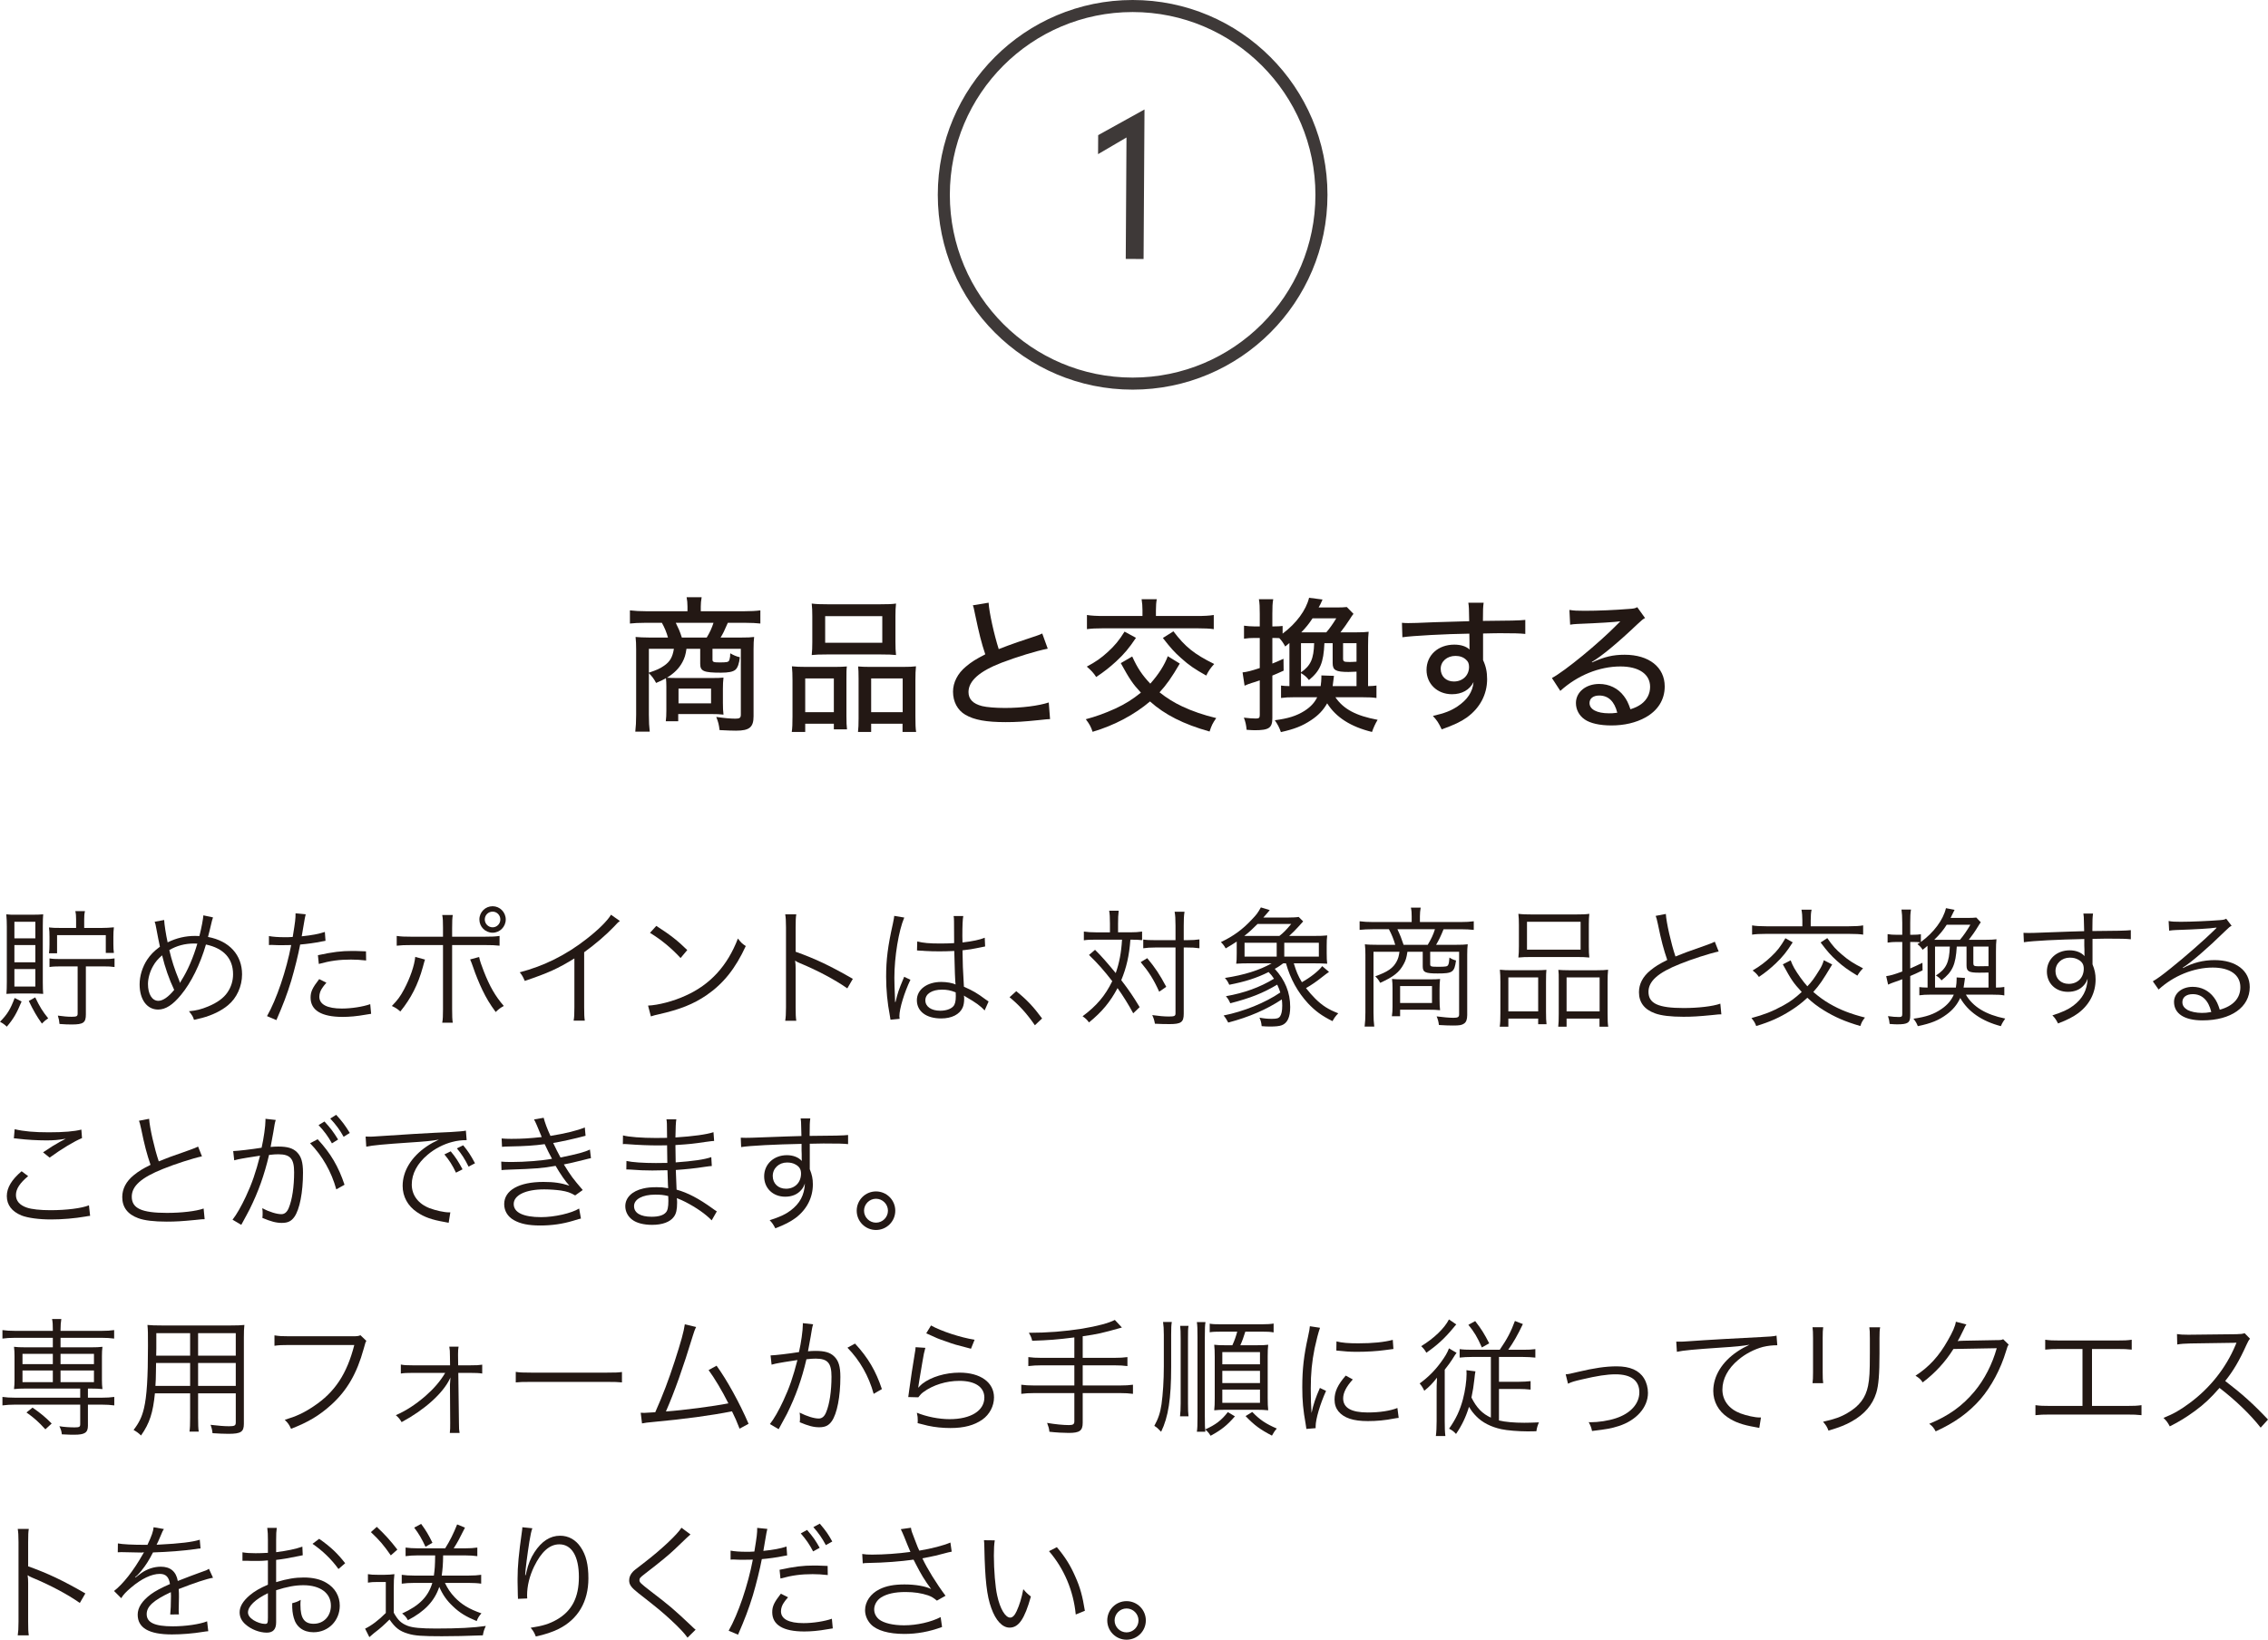 <?xml version="1.0" encoding="utf-8"?>
<!-- Generator: Adobe Illustrator 15.0.0, SVG Export Plug-In . SVG Version: 6.00 Build 0)  -->
<!DOCTYPE svg PUBLIC "-//W3C//DTD SVG 1.1//EN" "http://www.w3.org/Graphics/SVG/1.1/DTD/svg11.dtd">
<svg version="1.1" id="レイヤー_1" xmlns="http://www.w3.org/2000/svg" xmlns:xlink="http://www.w3.org/1999/xlink" x="0px"
	 y="0px" width="564.545px" height="408.205px" viewBox="0 0 564.545 408.205" enable-background="new 0 0 564.545 408.205"
	 xml:space="preserve">
<g>
	<path fill="#231814" d="M165.871,171.063c0-0.864-0.035-1.656-0.107-2.232c-0.684,0.396-1.116,0.612-2.448,1.188
		c-0.54-1.007-0.899-1.511-1.8-2.447v10.367c0,1.8,0.072,2.988,0.217,4.211h-3.6c0.144-1.332,0.215-2.412,0.215-4.211v-16.342
		c0-1.152-0.035-2.016-0.144-3.024c0.647,0.072,2.231,0.144,3.491,0.144h4.572c-0.324-1.224-0.864-2.52-1.512-3.671h-4.104
		c-1.656,0-2.844,0.072-3.852,0.18v-3.275c1.26,0.144,2.412,0.216,4.031,0.216h10.295v-1.188c0-0.864-0.072-1.548-0.217-2.304h3.744
		c-0.145,0.864-0.216,1.548-0.216,2.304v1.188h10.835c1.691,0,2.915-0.072,3.995-0.216v3.275c-1.008-0.108-2.159-0.18-3.815-0.18
		h-4.283c-0.9,2.088-1.188,2.664-1.801,3.671h5.004c1.8,0,2.447-0.036,3.348-0.144c-0.107,0.936-0.145,1.584-0.145,3.024v16.702
		c0,2.736-1.008,3.6-4.355,3.6c-1.008,0-1.943-0.036-4.104-0.144c-0.18-1.404-0.287-1.908-0.828-3.276
		c1.98,0.288,3.528,0.432,4.788,0.432c1.044,0,1.332-0.216,1.332-1.008v-16.378h-7.056v2.7c0,0.576,0.289,0.684,1.764,0.684
		c1.764,0,2.16-0.072,2.376-0.468c0.072-0.18,0.181-0.54,0.216-0.864c0.036-0.108,0.036-0.108,0.036-0.576
		c0-0.072,0-0.216,0.036-0.36c0.648,0.396,1.62,0.828,2.376,0.972c-0.144,1.512-0.54,2.664-1.116,3.131
		c-0.611,0.504-1.728,0.72-3.563,0.72c-4.283,0-5.183-0.36-5.183-2.196v-3.744h-3.42c-0.217,1.512-0.469,2.304-1.008,3.312
		c-0.828,1.548-2.016,2.736-3.852,3.888c0.756,0.036,1.547,0.072,2.735,0.072h8.243c1.512,0,2.556-0.036,3.096-0.108
		c-0.108,0.936-0.145,1.728-0.145,2.772v3.527c0,1.296,0.036,1.944,0.145,2.916c-0.864-0.108-1.836-0.144-3.168-0.144h-8.1v1.8
		h-3.095c0.108-0.864,0.144-1.548,0.144-2.7V171.063z M161.516,161.524v5.939c1.908-0.648,2.699-0.972,3.779-1.728
		c1.477-1.008,2.124-2.16,2.448-4.211H161.516z M175.914,158.716c0.792-1.296,1.26-2.34,1.691-3.671h-9.395
		c0.684,1.404,1.008,2.088,1.512,3.671H175.914z M168.895,175.094h8.1v-3.671h-8.1V175.094z"/>
	<path fill="#231814" d="M197.265,169.335c0-1.332-0.036-2.412-0.144-3.456c1.079,0.108,1.979,0.144,3.419,0.144h7.451
		c1.116,0,1.907-0.036,2.808-0.108c-0.107,0.756-0.107,1.368-0.107,3.24v9.071c0,1.548,0.035,2.556,0.144,3.348h-3.276v-1.404
		h-7.127v2.052h-3.348c0.145-1.008,0.181-1.98,0.181-3.852V169.335z M200.432,177.29h7.127v-8.387h-7.127V177.29z M202.195,153.389
		c0-1.26-0.035-2.124-0.144-3.132c1.116,0.144,2.088,0.18,4.067,0.18h12.851c2.052,0,3.096-0.036,4.067-0.18
		c-0.107,0.972-0.145,1.764-0.145,3.132v6.407c0,1.404,0.037,2.339,0.145,3.275c-1.08-0.108-1.871-0.144-3.743-0.144h-13.499
		c-1.799,0-2.735,0.036-3.743,0.144c0.108-0.972,0.144-1.979,0.144-3.24V153.389z M205.399,160.012h14.218v-6.623h-14.218V160.012z
		 M213.715,168.903c0-1.62-0.037-2.196-0.108-2.988c0.864,0.072,1.655,0.108,2.808,0.108h8.423c1.476,0,2.304-0.036,3.167-0.144
		c-0.107,1.008-0.143,1.944-0.143,3.456v9.071c0,1.98,0.035,2.916,0.18,3.816h-3.384v-2.052h-7.812v2.052h-3.275
		c0.107-0.972,0.145-1.836,0.145-3.348V168.903z M216.846,177.29h7.848v-8.387h-7.848V177.29z"/>
	<path fill="#231814" d="M246.08,150.042c0.143,2.448,1.367,7.919,2.52,11.555c1.727-0.684,2.844-1.08,4.679-1.728l4.823-1.62
		c0.612-0.216,0.828-0.288,1.332-0.54l1.368,3.78c-2.916,0.576-7.595,2.016-11.483,3.491c-5.507,2.124-8.242,4.536-8.242,7.307
		c0,1.764,1.115,2.916,3.383,3.492c1.152,0.288,3.385,0.468,5.688,0.468c4.176,0,8.424-0.54,10.907-1.368l0.323,4.14
		c-0.756,0.036-0.863,0.036-2.807,0.252c-3.816,0.396-5.688,0.504-8.244,0.504c-4.822,0-7.811-0.54-10.042-1.836
		c-1.944-1.152-3.06-3.24-3.06-5.759c0-2.268,1.152-4.536,3.203-6.227c1.404-1.188,2.52-1.872,4.824-3.06
		c-0.973-2.916-1.512-5.076-2.52-9.863c-0.36-1.764-0.36-1.8-0.576-2.34L246.08,150.042z"/>
	<path fill="#231814" d="M293.67,165.196c-2.016,3.456-3.312,5.291-5.039,7.163c1.764,1.404,3.672,2.591,5.615,3.491
		c2.412,1.152,5.436,2.196,8.494,2.916c-0.899,1.296-1.151,1.8-1.655,3.348c-6.515-1.835-11.122-4.175-14.83-7.487
		c-3.852,3.275-8.819,5.939-14.29,7.559c-0.396-1.26-0.792-1.944-1.691-3.132c2.447-0.648,4.679-1.439,7.379-2.664
		c2.411-1.116,4.247-2.268,6.335-3.959c-2.017-2.16-2.808-3.348-5.003-7.343l2.844-1.656c1.26,2.808,2.482,4.644,4.498,6.767
		c2.088-2.339,3.564-4.679,4.355-6.839L293.67,165.196z M282.764,158.789c-1.764,2.627-2.916,3.995-4.932,5.867
		c-1.656,1.512-2.88,2.483-4.967,3.887c-0.648-1.008-1.261-1.656-2.34-2.591c2.23-1.188,3.563-2.124,5.219-3.636
		c1.8-1.656,2.808-2.879,4.176-5.075L282.764,158.789z M284.383,151.949c0-1.008-0.072-1.872-0.216-2.771h3.78
		c-0.145,0.684-0.217,1.583-0.217,2.771v1.403h10.079c1.943,0,3.275-0.071,4.319-0.251v3.527c-0.828-0.144-2.447-0.216-4.355-0.216
		h-22.93c-2.088,0-3.239,0.072-4.283,0.216v-3.527c1.08,0.18,2.376,0.251,4.283,0.251h9.539V151.949z M292.086,157.168
		c2.951,3.888,5.147,5.651,10.15,8.135c-0.863,0.936-1.403,1.691-1.979,2.879c-2.772-1.548-4.284-2.556-6.191-4.283
		c-1.729-1.512-2.771-2.7-4.607-5.076L292.086,157.168z"/>
	<path fill="#231814" d="M332.406,173.583c2.016,2.952,5.111,4.607,10.511,5.615c-0.612,1.008-1.008,1.908-1.403,3.024
		c-5.292-1.296-8.963-3.636-11.159-7.127c-1.008,1.764-2.231,3.024-4.032,4.211c-2.159,1.44-4.211,2.232-7.486,2.952
		c-0.396-1.152-0.756-1.835-1.512-2.952c3.348-0.432,5.363-1.08,7.343-2.304c1.512-0.972,2.521-2.016,3.204-3.419h-5.832
		c-1.332,0-2.088,0.036-3.167,0.18v-3.096c0.647,0.108,1.008,0.108,2.087,0.144v-10.727c-0.252,0.216-0.575,0.504-1.043,0.864
		c-0.469-0.864-0.864-1.44-1.477-2.088c-0.504-0.036-0.791-0.036-1.188-0.036h-0.54v6.372c0.828-0.324,1.332-0.54,2.772-1.188
		l0.035,2.952c-1.476,0.684-1.943,0.864-2.808,1.224v10.547c0,2.483-0.827,3.06-4.392,3.06c-0.539,0-0.936-0.036-2.016-0.108
		c-0.107-1.152-0.252-1.908-0.684-3.024c1.224,0.144,2.088,0.216,2.987,0.216c0.792,0,0.972-0.18,0.972-0.9v-8.603
		c-1.008,0.36-1.26,0.432-1.979,0.647c-0.864,0.289-1.079,0.36-1.8,0.685l-0.504-3.312c1.08-0.108,2.088-0.36,4.283-1.08v-7.487
		h-1.476c-0.756,0-1.476,0.036-2.447,0.18v-3.24c0.827,0.108,1.583,0.18,2.447,0.18h1.476v-3.096c0-1.692-0.035-2.664-0.215-3.671
		h3.563c-0.18,1.044-0.216,1.908-0.216,3.671v3.096h0.504c0.828,0,1.368-0.036,2.052-0.108v1.908
		c3.42-2.556,5.832-5.832,6.588-8.927l3.348,0.432c-0.108,0.252-0.145,0.288-0.289,0.648c-0.18,0.432-0.18,0.432-0.684,1.332h4.392
		c1.296,0,1.907-0.036,2.628-0.108l1.656,1.692c-0.289,0.36-0.541,0.72-0.937,1.368c-0.576,0.9-1.584,2.339-2.304,3.239h3.924
		c1.476,0,2.159-0.036,3.096-0.144c-0.108,0.936-0.145,1.872-0.145,3.492v10.042c0.9,0,1.512-0.072,2.088-0.144v3.096
		c-0.973-0.144-1.872-0.18-3.384-0.18H332.406z M328.734,170.811c0.108-0.828,0.18-1.476,0.18-2.087v-0.576l3.133,0.108
		c-0.252,2.087-0.252,2.087-0.324,2.555h5.939v-3.599c-1.729,0.072-1.729,0.072-2.017,0.072c-3.132,0-3.923-0.432-3.923-2.196
		v-4.967h-2.053c-0.215,4.859-1.043,6.875-3.852,9.179c-0.575-0.756-1.079-1.188-1.979-1.728v3.239H328.734z M323.84,160.12v7.271
		c2.411-1.691,3.167-3.347,3.275-7.271H323.84z M330.139,157.42c0.791-0.9,1.656-2.124,2.483-3.491h-5.903
		c-0.9,1.368-1.656,2.304-2.808,3.491H330.139z M337.662,160.12h-3.348v3.78c0,0.792,0.18,0.9,1.583,0.9
		c0.288,0,0.828,0,1.765-0.072V160.12z"/>
	<path fill="#231814" d="M348.969,155.045c0.756,0.072,1.045,0.072,1.62,0.072c1.008,0,2.448-0.036,6.443-0.216
		c2.34-0.072,2.34-0.072,8.675-0.252c-0.036-3.06-0.072-3.708-0.216-4.607h3.815c-0.145,1.08-0.18,1.727-0.18,4.536
		c6.551-0.036,9.287-0.108,10.547-0.252v3.492c-1.297-0.144-2.988-0.18-6.048-0.18c-0.972,0-1.584,0-4.464,0.072v6.623
		c0.721,1.548,1.008,2.952,1.008,4.751c0,3.852-1.836,7.235-5.111,9.575c-1.439,1.008-3.059,1.8-6.191,2.916
		c-0.827-1.728-1.151-2.196-2.195-3.348c2.988-0.684,4.428-1.26,6.084-2.34c2.52-1.692,3.814-3.636,4.031-6.083
		c-0.973,1.943-2.88,3.023-5.363,3.023c-3.636,0-6.336-2.556-6.336-6.047c0-3.671,2.88-6.299,6.912-6.299
		c1.655,0,2.951,0.432,3.814,1.224c0-0.144,0-0.144-0.035-0.468c0-0.036,0-0.972,0-1.547l-0.036-1.944
		c-5.724,0.072-14.398,0.54-16.666,0.9L348.969,155.045z M358.615,166.491c0,1.872,1.332,3.168,3.276,3.168
		c2.196,0,3.779-1.512,3.779-3.636c0-0.792-0.216-1.332-0.72-1.764c-0.648-0.648-1.584-0.972-2.664-0.972
		C360.199,163.288,358.615,164.656,358.615,166.491z"/>
	<path fill="#231814" d="M390.656,151.841c1.188,0.18,1.836,0.216,3.816,0.216c3.275,0,7.522-0.18,11.05-0.468
		c1.151-0.072,1.512-0.144,2.016-0.432l1.944,2.7c-0.54,0.288-0.756,0.468-1.836,1.476c-5.004,4.751-8.928,7.991-11.41,9.467
		l0.071,0.108c3.06-1.404,5.22-1.908,8.099-1.908c6.048,0,9.971,3.096,9.971,7.883c0,3.312-1.691,6.011-4.822,7.739
		c-2.34,1.296-5.22,1.979-8.459,1.979c-2.881,0-5.292-0.54-6.66-1.512c-1.367-0.936-2.159-2.448-2.159-4.067
		c0-2.736,2.483-4.751,5.795-4.751c2.483,0,4.68,1.08,6.12,2.988c0.719,0.936,1.115,1.728,1.655,3.312
		c1.224-0.396,1.944-0.756,2.7-1.296c1.403-1.044,2.195-2.556,2.195-4.284c0-3.167-2.809-5.075-7.379-5.075
		c-5.292,0-10.727,2.231-14.975,6.083l-2.088-3.204c3.24-1.728,11.699-8.675,16.378-13.462c0.108-0.108,0.505-0.504,0.612-0.612
		l-0.036-0.036c-1.296,0.18-5.147,0.432-10.618,0.648c-0.793,0.036-1.08,0.072-1.801,0.18L390.656,151.841z M398.071,173.15
		c-1.476,0-2.411,0.72-2.411,1.872c0,1.583,1.836,2.556,4.859,2.556c0.72,0,0.936,0,2.051-0.144
		C401.852,174.59,400.34,173.15,398.071,173.15z"/>
</g>
<g>
	<path fill="#231814" d="M5.375,249.318c-1.216,2.943-2.016,4.319-3.68,6.271c-0.576-0.545-0.928-0.801-1.695-1.217
		c1.823-1.855,2.592-3.104,3.647-5.92L5.375,249.318z M4.256,247.334c-1.121,0-1.984,0.031-2.656,0.096
		c0.064-0.703,0.096-1.76,0.096-3.008v-13.759c0-0.96-0.031-2.016-0.128-3.04c0.224,0,0.224,0,0.864,0.064
		c0.128,0.031,0.128,0.031,1.951,0.031h3.553c1.184,0,2.111-0.031,2.815-0.096c-0.064,0.672-0.097,1.6-0.097,2.977v13.887
		c0,1.375,0.032,2.24,0.097,2.943c-0.704-0.064-1.568-0.096-2.752-0.096H4.256z M3.584,233.607h5.215v-4.129H3.584V233.607z
		 M3.584,239.559h5.215v-4.287H3.584V239.559z M3.584,245.605h5.215v-4.352H3.584V245.605z M8.768,248.294
		c1.119,2.336,1.823,3.487,3.23,5.216c-0.639,0.416-0.928,0.672-1.567,1.312c-1.28-1.792-2.112-3.231-3.264-5.632L8.768,248.294z
		 M18.942,228.903c0-0.832-0.032-1.376-0.192-2.08h2.4c-0.16,0.704-0.192,1.216-0.192,2.048v2.145h4.128
		c1.152,0,2.24-0.064,3.264-0.16c-0.096,0.832-0.128,1.439-0.128,2.367v1.76c0,0.961,0.032,1.568,0.128,2.24h-2.016v-4.416H14.207
		v4.512H12.19c0.097-0.64,0.128-1.279,0.128-2.176v-2.016c0-0.928-0.031-1.472-0.128-2.24c0.736,0.096,1.472,0.129,3.328,0.129
		h3.424V228.903z M15.103,240.582c-1.216,0-2.017,0.032-2.784,0.16v-2.144c0.768,0.128,1.504,0.159,2.784,0.159h10.655
		c1.279,0,1.984-0.031,2.752-0.159v2.144c-0.832-0.128-1.504-0.16-2.752-0.16h-4.384v11.936c0,2.08-0.608,2.527-3.552,2.527
		c-0.768,0-1.855-0.031-3.008-0.127c-0.064-0.769-0.16-1.28-0.416-2.08c1.408,0.191,2.4,0.287,3.424,0.287
		c1.248,0,1.504-0.127,1.504-0.799v-11.744H15.103z"/>
	<path fill="#231814" d="M40.863,229.031c0.032,1.023,0.448,3.712,0.864,5.567c2.239-1.088,4.447-1.6,6.847-1.6
		c0.225,0,0.608,0,1.057,0.032c0.544-2.112,0.928-4.225,0.992-5.152l2.399,0.512c-0.192,0.513-0.192,0.513-0.864,3.36
		c-0.16,0.544-0.224,0.896-0.384,1.504c5.312,0.992,8.479,4.479,8.479,9.312c0,2.976-1.313,5.887-3.488,7.68
		c-1.631,1.375-3.936,2.496-6.463,3.168c-0.48,0.127-0.641,0.159-2.016,0.479c-0.256-0.832-0.416-1.088-1.248-2.144
		c1.824-0.16,3.072-0.48,4.768-1.185c2.24-0.928,3.84-2.079,4.8-3.487c0.928-1.344,1.407-2.88,1.407-4.544
		c0-3.903-2.336-6.464-6.751-7.392c-1.44,4.96-3.712,9.535-6.208,12.543c-2.047,2.496-3.84,3.648-5.695,3.648
		c-2.783,0-4.607-2.496-4.607-6.271c0-2.08,0.672-4.288,1.855-6.111c0.832-1.248,1.729-2.176,3.2-3.265
		c-0.224-1.024-0.608-2.911-0.896-4.511c-0.192-1.057-0.225-1.185-0.416-1.697L40.863,229.031z M38.111,240.486
		c-0.8,1.376-1.279,3.104-1.279,4.48c0,2.527,1.023,4.191,2.592,4.191c1.119,0,2.496-0.961,3.936-2.721
		c-1.28-2.688-2.305-5.663-3.008-8.607C39.295,238.758,38.688,239.463,38.111,240.486z M44.831,244.678
		c0.16-0.32,0.16-0.352,0.384-0.703c1.504-2.368,2.912-5.632,3.904-9.056c-0.353,0-0.641-0.032-0.801-0.032
		c-2.271,0-4.319,0.544-6.175,1.632c0.608,2.592,1.28,4.704,2.399,7.424c0.16,0.415,0.192,0.479,0.256,0.735H44.831z"/>
	<path fill="#231814" d="M66.943,233.031c1.024,0.191,2.305,0.287,4,0.287c0.641,0,0.992,0,1.92-0.063
		c0.641-3.936,0.704-4.479,0.704-5.888l2.528,0.256c-0.192,0.768-0.192,0.768-0.576,3.04c-0.16,1.024-0.256,1.472-0.416,2.432
		c2.496-0.256,4.224-0.576,5.76-1.088l0.16,2.208c-0.257,0.032-0.257,0.032-0.896,0.16c-1.632,0.352-3.84,0.64-5.408,0.768
		c-0.479,2.527-1.375,6.144-2.239,9.056c-1.056,3.424-1.983,5.855-3.68,9.759l-2.336-0.992c2.368-4.127,4.831-11.422,6.016-17.693
		c-0.64,0.031-1.024,0.031-2.208,0.031c-1.119,0-1.408,0-2.656-0.064c-0.063,0-0.127,0-0.127,0c-0.064,0-0.256,0-0.545,0.033
		V233.031z M81.246,244.646c-0.639,0.768-0.735,0.863-0.959,1.215c-0.512,0.673-0.801,1.504-0.801,2.272
		c0,1.92,1.953,2.944,5.6,2.944c2.4,0,5.248-0.448,7.072-1.088l0.224,2.399c-0.353,0.063-0.353,0.063-1.407,0.224
		c-2.145,0.385-4,0.545-5.696,0.545c-5.247,0-7.968-1.633-7.968-4.801c0-1.439,0.449-2.432,2.145-4.607L81.246,244.646z
		 M91.135,239.11c-1.537-0.159-2.433-0.224-3.776-0.224c-2.848,0-5.088,0.287-7.999,1.088l-0.225-2.176
		c3.712-0.801,5.792-1.057,8.479-1.057c0.608,0,1.088,0,3.487,0.097L91.135,239.11z"/>
	<path fill="#231814" d="M105.791,238.887c-0.127,0.352-0.127,0.352-0.543,1.888c-1.184,4.319-2.944,7.775-5.6,11.039
		c-0.768-0.672-1.088-0.896-2.112-1.376c1.408-1.439,2.112-2.367,3.04-4.127c1.504-2.816,2.592-5.952,2.783-8.096L105.791,238.887z
		 M110.271,231.047c0-1.664-0.032-2.432-0.191-3.264h2.623c-0.128,0.864-0.16,1.439-0.16,3.328v2.08h8.063
		c1.856,0,2.624-0.032,3.744-0.192v2.432c-1.089-0.128-1.983-0.159-3.681-0.159h-8.127v15.934c0,1.76,0.032,2.561,0.16,3.393h-2.623
		c0.159-0.832,0.191-1.696,0.191-3.359v-15.967h-7.84c-1.695,0-2.592,0.031-3.68,0.159v-2.432c1.12,0.16,1.889,0.192,3.712,0.192
		h7.808V231.047z M119.263,238.246c0.192,0.961,0.513,1.889,1.185,3.616c1.471,3.743,2.814,6.079,4.959,8.575
		c-0.928,0.512-1.216,0.736-2.016,1.504c-1.504-2.048-2.305-3.392-3.328-5.504c-0.768-1.6-1.728-3.936-2.24-5.503
		c-0.352-0.992-0.543-1.536-0.799-2.08L119.263,238.246z M125.887,228.903c0,1.823-1.473,3.296-3.264,3.296
		c-1.824,0-3.297-1.473-3.297-3.296s1.473-3.296,3.297-3.296C124.414,225.607,125.887,227.08,125.887,228.903z M120.67,228.903
		c0,1.056,0.865,1.952,1.953,1.952c1.055,0,1.92-0.864,1.92-1.952s-0.865-1.952-1.92-1.952
		C121.535,226.951,120.67,227.815,120.67,228.903z"/>
	<path fill="#231814" d="M154.303,229.287c-0.576,0.416-0.608,0.48-1.408,1.344c-2.016,2.112-4.736,4.447-7.488,6.432v13.631
		c0,1.824,0.032,2.528,0.16,3.393h-2.783c0.16-0.832,0.191-1.568,0.191-3.328v-12.159c-4.159,2.56-6.495,3.616-12.351,5.6
		c-0.448-1.024-0.608-1.345-1.248-2.144c6.016-1.568,11.552-4.32,16.606-8.287c2.977-2.305,5.216-4.545,6.111-6.049L154.303,229.287
		z"/>
	<path fill="#231814" d="M161.313,250.342c2.496-0.096,6.336-1.088,9.312-2.464c6.175-2.752,10.463-7.456,13.055-14.239
		c0.735,0.992,1.056,1.28,1.952,1.889c-2.561,5.566-5.535,9.311-9.76,12.223c-3.295,2.24-6.592,3.552-11.936,4.768
		c-0.863,0.191-1.119,0.256-1.919,0.512L161.313,250.342z M163.36,230.503c3.424,2.177,5.407,3.744,7.712,6.016l-1.664,1.983
		c-2.305-2.495-4.832-4.575-7.615-6.271L163.36,230.503z"/>
	<path fill="#231814" d="M195.455,254.117c0.129-0.863,0.192-1.632,0.192-3.359v-19.871c0-1.695-0.063-2.463-0.192-3.264h2.752
		c-0.127,0.832-0.16,1.504-0.16,3.328v5.983c4.928,1.76,8.641,3.521,14.24,6.751l-1.377,2.369c-3.008-2.112-7.423-4.48-11.935-6.336
		c-0.479-0.192-0.704-0.32-0.992-0.545l-0.063,0.033c0.096,0.64,0.127,1.088,0.127,1.887v9.632c0,1.792,0.033,2.496,0.16,3.392
		H195.455z"/>
	<path fill="#231814" d="M225.088,228.424c-1.375,3.199-2.464,9.759-2.464,15.006c0,1.121,0.064,3.008,0.128,4.48
		c0,0.256,0,0.32,0.032,0.896c0,0.288,0,0.288,0,0.608l0.128,0.031c0.576-2.399,0.801-3.008,1.889-5.631
		c0.127-0.288,0.191-0.416,0.256-0.641l1.567,0.736c-1.504,3.136-2.752,7.199-2.752,9.088c0,0.16,0,0.191,0.063,0.64l-2.271,0.224
		c-0.031-0.288-0.064-0.447-0.191-1.184c-0.576-2.977-0.896-6.271-0.896-9.504c0-4.256,0.416-7.615,1.664-13.15
		c0.288-1.408,0.32-1.6,0.352-2.016L225.088,228.424z M228.32,234.375c1.567,0.384,2.943,0.512,5.76,0.512
		c1.247,0,2.111-0.031,3.423-0.096c-0.032-3.008-0.032-3.008-0.032-5.439c0-0.545-0.031-0.992-0.096-1.313h2.4
		c-0.16,0.864-0.225,2.368-0.225,5.023c0,0.353,0,0.864,0.032,1.568c2.464-0.288,4.319-0.672,5.536-1.184l0.096,2.176
		c-0.064,0-0.064,0-2.24,0.447c-0.832,0.192-1.728,0.32-3.392,0.512c0.032,3.168,0.097,4.801,0.353,9.057
		c2.336,1.055,3.231,1.567,5.344,3.135c0.383,0.256,0.447,0.32,0.799,0.545l-0.992,2.239c-0.991-1.12-2.271-2.016-4.543-3.327
		c-0.128-0.064-0.128-0.064-0.32-0.192c-0.127-0.097-0.127-0.097-0.287-0.192c0.063,0.48,0.063,0.544,0.063,0.832
		c0,0.832-0.128,1.6-0.384,2.176c-0.768,1.695-2.721,2.688-5.344,2.688c-3.712,0-6.048-1.76-6.048-4.543
		c0-2.656,2.528-4.544,6.079-4.544c1.313,0,2.816,0.256,3.553,0.64c-0.096-0.672-0.225-3.68-0.32-8.352
		c-1.439,0.064-2.432,0.097-3.648,0.097c-1.311,0-2.495-0.032-3.615-0.097c-0.544-0.063-0.896-0.063-1.023-0.063
		c-0.288-0.032-0.48-0.032-0.545-0.032c-0.159-0.031-0.256-0.031-0.319-0.031c-0.032,0-0.063,0-0.128,0L228.32,234.375z
		 M234.463,246.374c-2.495,0-4.127,1.056-4.127,2.655c0,1.568,1.472,2.592,3.711,2.592c1.408,0,2.656-0.416,3.264-1.119
		c0.416-0.48,0.608-1.248,0.608-2.496c0-0.225-0.032-0.96-0.032-0.96C236.575,246.534,235.743,246.374,234.463,246.374z"/>
	<path fill="#231814" d="M252.96,246.758c2.624,2.111,4.256,3.84,6.432,6.783l-1.792,1.696c-2.048-2.976-3.904-4.991-6.304-6.976
		L252.96,246.758z"/>
	<path fill="#231814" d="M276.288,229.959c0-1.76-0.064-2.399-0.192-3.231h2.368c-0.128,0.991-0.16,1.856-0.16,3.231v2.144h3.04
		c1.216,0,2.047-0.063,2.943-0.191v2.144c-0.8-0.096-1.504-0.128-2.912-0.128c-0.287,3.968-0.991,7.008-2.271,10.079
		c2.016,2.624,3.008,4.128,4.576,6.72l-1.6,1.536c-1.024-1.92-2.561-4.416-3.904-6.271c-1.824,3.424-3.84,5.887-7.104,8.543
		c-0.512-0.703-0.863-1.023-1.6-1.535c3.487-2.592,5.631-5.12,7.391-8.736c-2.111-2.719-3.551-4.352-5.791-6.527l1.504-1.279
		c1.568,1.535,3.008,3.199,5.151,5.791c0.864-2.464,1.376-5.023,1.567-8.319h-6.654c-1.344,0-2.049,0.032-2.848,0.16v-2.176
		c0.896,0.128,1.727,0.191,2.943,0.191h3.552V229.959z M285.567,238.535c2.016,2.432,3.104,4.063,4.735,7.135l-1.76,1.216
		c-1.376-3.071-2.592-4.96-4.607-7.359L285.567,238.535z M287.583,235.879c-1.248,0-2.144,0.064-3.008,0.191v-2.176
		c0.769,0.129,1.601,0.16,3.04,0.16h4.991v-3.584c0-1.695-0.063-2.655-0.224-3.487h2.464c-0.16,0.991-0.192,2.016-0.192,3.487v3.584
		h0.801c1.312,0,2.303-0.064,3.104-0.191v2.207c-1.12-0.16-1.824-0.191-3.137-0.191h-0.768v16.479c0,2.111-0.64,2.592-3.52,2.592
		c-1.439,0-2.24-0.031-3.648-0.096c-0.191-0.992-0.319-1.376-0.672-2.145c1.537,0.225,3.041,0.353,4.096,0.353
		c1.44,0,1.696-0.128,1.696-0.8v-16.383H287.583z"/>
	<path fill="#231814" d="M322.047,239.814c0.607,2.016,1.056,3.104,2.016,4.703c2.08-1.151,4.16-2.783,5.056-3.999l1.696,1.44
		c-0.416,0.287-0.704,0.479-2.049,1.535c-0.991,0.8-2.432,1.792-3.68,2.496c0.769,0.992,1.568,1.888,2.305,2.623
		c1.76,1.729,3.231,2.688,5.728,3.648c-0.736,0.768-0.929,1.056-1.44,1.951c-2.688-1.344-4.256-2.495-6.079-4.415
		c-2.592-2.815-4.384-6.048-5.504-9.983h-0.672c-0.8,0.576-1.216,0.896-2.112,1.376c2.561,2.784,3.84,5.888,3.84,9.503
		c0,2.528-0.703,4.032-2.111,4.544c-0.576,0.224-1.568,0.319-2.88,0.319c-0.704,0-1.312-0.031-2.112-0.096
		c-0.096-0.928-0.191-1.279-0.543-2.111c1.279,0.224,2.047,0.288,3.071,0.288c1.248,0,1.696-0.128,2.048-0.608
		c0.352-0.512,0.544-1.344,0.544-2.688c0-0.512-0.032-0.896-0.097-1.536c-3.839,2.528-8.127,4.384-13.342,5.76
		c-0.353-0.672-0.705-1.248-1.152-1.76c4.992-0.992,10.367-3.168,14.111-5.728c-0.225-0.704-0.416-1.217-0.769-1.952
		c-3.616,2.144-6.624,3.327-11.679,4.64c-0.385-0.832-0.545-1.119-1.088-1.76c4.543-0.8,8.447-2.208,11.967-4.352
		c-0.48-0.736-0.704-0.992-1.344-1.664c-3.008,1.504-5.855,2.4-9.791,3.168c-0.353-0.768-0.545-1.088-1.088-1.695
		c4.831-0.736,8.671-1.953,11.646-3.648h-5.344c-1.408,0-2.496,0.032-3.487,0.096c0.096-0.512,0.128-1.184,0.128-2.623v-2.881
		c-1.057,0.705-1.504,0.961-2.752,1.696c-0.32-0.608-0.64-1.024-1.184-1.567c3.136-1.504,5.344-3.104,7.647-5.568
		c1.28-1.344,1.472-1.6,2.304-3.071l2.207,0.672c-0.256,0.288-0.256,0.288-0.672,0.8c-0.223,0.256-0.352,0.416-0.928,1.057h5.855
		c1.44,0,2.528-0.064,2.944-0.16l1.12,1.119c-0.512,0.545-0.512,0.545-1.217,1.344c-0.735,0.801-1.375,1.473-2.271,2.272h5.888
		c1.728,0,2.72-0.032,3.584-0.128c-0.097,0.8-0.128,1.439-0.128,2.623v1.793c0,1.215,0.031,1.887,0.128,2.623
		c-0.928-0.063-2.08-0.096-3.456-0.096H322.047z M318.463,232.999c0.992-0.769,1.6-1.376,2.943-2.976h-8.383
		c-1.248,1.248-2.016,1.983-3.296,2.976H318.463z M317.791,238.15v-3.455h-8v3.455H317.791z M328.286,238.15v-3.455h-8.607v3.455
		H328.286z"/>
	<path fill="#231814" d="M351.392,228.135c0-0.863-0.032-1.407-0.192-2.176h2.432c-0.127,0.608-0.191,1.504-0.191,2.176v1.408
		h10.079c1.407,0,2.432-0.064,3.327-0.191v2.144c-0.928-0.097-1.951-0.16-3.264-0.16h-4.256c-0.639,1.632-1.279,2.912-1.855,3.872
		h4.863c1.537,0,2.272-0.032,3.008-0.129c-0.096,0.801-0.127,1.473-0.127,2.592v15.008c0,1.119-0.256,1.791-0.801,2.144
		c-0.543,0.384-1.151,0.479-2.688,0.479c-0.896,0-2.08-0.031-3.552-0.127c-0.128-0.961-0.256-1.408-0.575-2.145
		c1.471,0.192,3.167,0.352,4.159,0.352c1.151,0,1.44-0.191,1.44-0.863v-15.583h-7.2v3.104c0,0.575,0.192,0.639,2.016,0.639
		c1.888,0,2.272-0.063,2.464-0.479c0.16-0.288,0.225-0.672,0.32-1.823c0.447,0.319,1.056,0.607,1.632,0.735
		c-0.416,2.944-0.832,3.231-4.575,3.231c-3.104,0-3.713-0.287-3.713-1.791v-3.616h-3.807c-0.256,1.632-0.416,2.112-0.928,3.071
		c-1.089,2.049-2.528,3.168-5.856,4.672c-0.352-0.672-0.575-0.959-1.216-1.631c3.104-1.121,4.447-2.017,5.344-3.744
		c0.352-0.704,0.512-1.184,0.672-2.368h-6.463v15.135c0,1.504,0.063,2.433,0.191,3.487h-2.4c0.129-1.088,0.192-2.016,0.192-3.487
		V237.67c0-0.991-0.032-1.76-0.128-2.592c0.672,0.097,1.824,0.129,3.04,0.129h4.512c-0.353-1.28-0.896-2.624-1.568-3.872h-4.031
		c-1.28,0-2.336,0.063-3.265,0.16v-2.144c1.024,0.127,1.953,0.191,3.328,0.191h9.632V228.135z M358.335,248.71
		c0,1.376,0.032,1.855,0.128,2.784c-0.863-0.097-1.664-0.129-2.912-0.129h-7.039v1.633h-2.048c0.128-0.832,0.159-1.473,0.159-2.336
		v-4.736c0-0.832-0.031-1.504-0.127-2.207c0.928,0.063,1.504,0.096,2.719,0.096h6.336c1.6,0,2.305-0.032,2.912-0.096
		c-0.096,0.863-0.128,1.375-0.128,2.623V248.71z M355.391,235.207c0.896-1.504,1.344-2.464,1.793-3.872h-9.344
		c0.672,1.408,1.088,2.496,1.535,3.872H355.391z M348.512,249.701h7.936v-4.224h-7.936V249.701z"/>
	<path fill="#231814" d="M373.473,244.518c0-1.248-0.033-2.144-0.129-3.104c0.928,0.096,1.696,0.129,2.943,0.129h6.049
		c1.023,0,1.76-0.033,2.592-0.097c-0.064,0.672-0.097,1.216-0.097,3.008v7.392c0,1.568,0.032,2.367,0.128,3.136h-2.08v-1.408h-7.423
		v2.017h-2.144c0.127-0.832,0.16-1.696,0.16-3.328V244.518z M375.456,251.781h7.423v-8.447h-7.423V251.781z M378.08,230.184
		c0-1.088-0.032-1.856-0.129-2.688c0.992,0.128,1.889,0.16,3.584,0.16h10.463c1.856,0,2.752-0.032,3.616-0.16
		c-0.096,0.832-0.128,1.504-0.128,2.656v5.407c0,1.217,0.032,2.048,0.128,2.816c-0.896-0.097-1.792-0.129-3.36-0.129h-10.91
		c-1.536,0-2.528,0.032-3.393,0.129c0.097-0.864,0.129-1.696,0.129-2.784V230.184z M380.096,236.423h13.343v-6.944h-13.343V236.423z
		 M387.999,244.198c0-1.504,0-1.983-0.097-2.752c0.801,0.063,1.504,0.097,2.592,0.097h7.04c1.216,0,1.983-0.033,2.752-0.129
		c-0.097,0.832-0.128,1.792-0.128,3.137v7.711c0,1.728,0.031,2.527,0.16,3.328h-2.176v-2.017h-8.191v2.017h-2.08
		c0.096-0.832,0.128-1.664,0.128-3.137V244.198z M389.951,251.781h8.223v-8.447h-8.223V251.781z"/>
	<path fill="#231814" d="M414.656,227.527c0.127,2.145,1.311,7.392,2.399,10.592c1.888-0.769,2.784-1.121,7.743-2.848
		c1.12-0.416,1.408-0.513,2.048-0.832l0.96,2.432c-2.24,0.479-6.815,1.951-9.631,3.104c-5.473,2.176-7.84,4.287-7.84,6.943
		c0,2.912,2.464,4.031,8.735,4.031c3.68,0,7.264-0.416,9.151-1.088l0.256,2.656c-0.607,0-0.607,0-2.367,0.191
		c-3.297,0.32-4.832,0.416-7.072,0.416c-3.168,0-5.567-0.287-7.104-0.863c-2.623-0.96-3.967-2.72-3.967-5.248
		c0-2.047,0.959-3.903,2.848-5.439c1.215-0.992,2.207-1.6,4.191-2.592c-0.896-2.623-1.504-4.863-2.336-8.959
		c-0.288-1.344-0.352-1.505-0.544-2.016L414.656,227.527z"/>
	<path fill="#231814" d="M456.063,240.103c-2.527,4.224-3.072,4.991-4.703,6.847c1.344,1.152,2.688,2.145,4.031,2.912
		c2.56,1.504,5.279,2.561,8.832,3.456c-0.641,0.832-0.832,1.151-1.152,2.112c-3.744-1.088-6.336-2.208-9.184-3.969
		c-1.535-0.959-2.72-1.855-4-3.071c-1.375,1.28-2.592,2.208-4.159,3.2c-2.656,1.695-5.184,2.815-8.575,3.84
		c-0.289-0.769-0.545-1.217-1.184-1.984c3.104-0.832,5.184-1.632,7.871-3.104c1.855-1.023,2.976-1.855,4.639-3.393
		c-2.143-2.335-2.527-2.911-4.703-6.879l1.952-0.992c0.288,0.736,0.512,1.28,0.864,1.889c0.799,1.407,2.271,3.455,3.295,4.575
		c1.088-1.151,1.696-1.952,3.008-4.096c0.48-0.735,0.801-1.44,1.088-2.399L456.063,240.103z M448.639,229.159
		c0-1.024-0.063-1.888-0.224-2.688h2.528c-0.16,0.609-0.225,1.473-0.225,2.688v1.44h9.439c1.6,0,2.752-0.064,3.615-0.225v2.305
		c-0.735-0.129-1.92-0.193-3.646-0.193h-20.415c-1.761,0-2.688,0.064-3.584,0.193v-2.305c0.896,0.16,2.017,0.225,3.584,0.225h8.927
		V229.159z M446.239,234.599c-1.536,2.399-2.495,3.584-4.192,5.216c-1.471,1.376-2.559,2.271-4.223,3.392
		c-0.448-0.64-0.832-1.056-1.568-1.6c1.889-1.12,3.232-2.144,4.64-3.487c1.44-1.344,2.336-2.496,3.521-4.545L446.239,234.599z
		 M454.847,233.543c1.344,1.951,2.144,2.848,3.712,4.16c1.6,1.375,2.752,2.111,5.184,3.359c-0.576,0.576-0.96,1.056-1.408,1.824
		c-2.367-1.44-3.488-2.24-5.056-3.648s-2.464-2.432-4.096-4.607L454.847,233.543z"/>
	<path fill="#231814" d="M494.238,233.959c1.217,0,1.92-0.032,2.721-0.128c-0.097,0.864-0.129,1.567-0.129,3.04v8.99
		c0.896,0,1.504-0.063,2.08-0.159v2.112c-0.832-0.16-1.6-0.192-2.943-0.192h-6.624c1.728,3.008,4.991,4.991,9.792,5.951
		c-0.385,0.513-0.801,1.185-1.088,1.888c-4.768-1.248-8.16-3.615-10.111-7.008c-0.769,1.664-1.856,2.977-3.393,4.096
		c-1.983,1.473-3.903,2.24-7.167,2.912c-0.288-0.735-0.544-1.184-1.089-1.855c3.201-0.447,5.12-1.12,7.008-2.432
		c1.44-0.992,2.4-2.111,3.04-3.552h-5.888c-1.056,0-1.728,0.032-2.688,0.159v-2.047c0.607,0.096,0.96,0.096,2.048,0.127v-8.799
		c0-0.607,0-0.832-0.032-1.6c-0.447,0.416-0.64,0.544-1.216,0.992c-0.256-0.512-0.735-0.992-1.28-1.408
		c0.32-0.191,0.416-0.256,0.705-0.448c-0.545-0.063-1.088-0.096-1.856-0.096h-0.64v6.591c1.088-0.447,1.567-0.703,3.039-1.407
		l0.032,1.888c-1.504,0.736-2.079,0.992-3.071,1.408v9.823c0,1.823-0.576,2.208-3.297,2.208c-0.479,0-0.895-0.032-1.823-0.096
		c-0.063-0.705-0.159-1.185-0.416-1.953c1.024,0.16,1.952,0.225,2.752,0.225c0.64,0,0.8-0.16,0.8-0.704v-8.703
		c-0.863,0.353-1.344,0.512-2.016,0.735c-0.641,0.225-0.8,0.289-1.504,0.608l-0.48-2.112c0.992-0.127,1.92-0.383,4-1.151v-7.359H472
		c-0.703,0-1.248,0.032-2.144,0.159v-2.111c0.768,0.129,1.376,0.16,2.144,0.16h1.504v-2.976c0-1.504-0.064-2.433-0.191-3.296h2.367
		c-0.16,0.928-0.191,1.729-0.191,3.264v3.008h0.607c0.864,0,1.408-0.031,2.048-0.128v1.92c3.2-2.336,5.567-5.504,6.239-8.415
		l2.145,0.416c-0.129,0.256-0.192,0.352-0.32,0.64c-0.225,0.479-0.352,0.768-0.672,1.375h4.031c1.185,0,1.793-0.031,2.368-0.095
		l1.12,1.184c-0.225,0.287-0.32,0.447-0.641,0.959c-0.768,1.281-1.535,2.369-2.336,3.393H494.238z M487.871,233.959
		c0.896-1.057,1.695-2.208,2.592-3.744h-5.888c-0.928,1.44-1.696,2.368-3.104,3.744c0.479,0,0.575,0,0.928,0H487.871z
		 M486.848,245.861c0.127-0.703,0.191-1.439,0.191-2.016c0-0.096,0-0.287,0-0.512l2.08,0.129c-0.064,0.447-0.064,0.447-0.16,1.151
		c-0.064,0.416-0.096,0.672-0.191,1.247h6.207v-3.743c-0.832,0-1.889,0.032-2.305,0.032c-2.623,0-3.167-0.32-3.167-1.824v-4.672
		h-2.432c-0.257,4.512-1.056,6.271-3.808,8.416c-0.385-0.544-0.704-0.801-1.377-1.217c2.561-1.631,3.328-3.264,3.457-7.199h-3.68
		v10.207H486.848z M494.975,235.654h-3.775v4.128c0,0.64,0.191,0.769,1.248,0.769c0.672,0,1.247,0,2.527-0.032V235.654z"/>
	<path fill="#231814" d="M518.719,229.287c0-0.832-0.031-1.184-0.127-1.855h2.398c-0.127,1.023-0.159,1.504-0.159,4v0.352
		c6.048-0.032,8.511-0.096,9.567-0.225v2.272c-1.184-0.128-2.305-0.16-6.111-0.16c-0.48,0-0.832,0-3.424,0.063v6.336
		c0.543,1.344,0.768,2.368,0.768,3.775c0,3.328-1.535,6.271-4.287,8.352c-1.313,0.961-2.721,1.696-5.057,2.592
		c-0.543-1.023-0.735-1.312-1.407-2.016c2.495-0.8,3.903-1.439,5.184-2.4c2.335-1.76,3.456-3.839,3.583-6.751
		c-0.287,0.769-0.479,1.12-0.863,1.567c-0.96,1.152-2.336,1.729-4.031,1.729c-3.072,0-5.248-2.111-5.248-5.056
		c0-3.04,2.4-5.28,5.664-5.28c1.535,0,2.879,0.513,3.711,1.44c-0.031-0.448-0.031-0.575-0.031-1.76c0-0.128-0.033-0.448-0.033-0.832
		c0-0.448,0-0.448,0-1.663c-6.431,0.127-12.895,0.447-15.038,0.799l-0.097-2.336c0.576,0.033,0.801,0.033,1.28,0.033
		c0.929,0,0.929,0,6.079-0.193c3.072-0.127,5.568-0.191,7.744-0.256L518.719,229.287z M517.344,238.918
		c-0.608-0.352-1.28-0.512-2.145-0.512c-2.016,0-3.552,1.44-3.552,3.359c0,1.856,1.345,3.168,3.296,3.168
		c2.208,0,3.744-1.535,3.744-3.775C518.688,240.103,518.271,239.431,517.344,238.918z"/>
	<path fill="#231814" d="M539.809,229.287c0.896,0.16,1.472,0.191,3.008,0.191c2.656,0,6.912-0.191,9.791-0.415
		c0.832-0.064,1.12-0.128,1.536-0.353l1.344,1.76c-0.448,0.225-0.608,0.353-1.632,1.344c-4.416,4.32-8.287,7.648-10.527,9.088
		l0.064,0.096c2.432-1.312,5.023-1.983,7.84-1.983c5.343,0,8.767,2.624,8.767,6.72c0,4.991-4.64,8.287-11.743,8.287
		c-4.512,0-7.104-1.664-7.104-4.607c0-2.145,1.984-3.744,4.64-3.744c2.144,0,4,0.928,5.28,2.624
		c0.672,0.896,1.023,1.663,1.471,3.071c3.36-0.928,5.12-2.879,5.12-5.6c0-3.071-2.56-4.895-6.88-4.895
		c-4.703,0-9.759,2.047-13.471,5.471l-1.439-2.048c1.152-0.672,2.304-1.504,4.479-3.264c3.424-2.72,8.479-7.167,10.687-9.343
		c0.193-0.192,0.193-0.192,0.449-0.448c0,0,0.063-0.063,0.127-0.128l0.129-0.129l-0.064-0.063c-0.096,0-0.096,0-0.288,0.032
		c-1.024,0.191-4.864,0.416-9.728,0.576c-0.703,0.031-1.023,0.063-1.728,0.16L539.809,229.287z M545.824,247.494
		c-1.6,0-2.592,0.768-2.592,1.983c0,0.832,0.416,1.44,1.279,1.952c0.832,0.447,2.209,0.736,3.584,0.736
		c0.801,0,1.184-0.032,2.336-0.225C549.729,249.029,548.128,247.494,545.824,247.494z"/>
	<path fill="#231814" d="M7.008,292.799c-2.08,1.728-3.041,3.199-3.041,4.703c0,1.472,0.929,2.527,2.721,3.136
		c1.216,0.416,3.328,0.64,5.855,0.64c4,0,7.807-0.479,9.6-1.215l0.287,2.623c-0.416,0.032-0.543,0.064-1.088,0.16
		c-2.783,0.48-5.823,0.736-8.639,0.736c-3.072,0-5.792-0.385-7.359-0.992c-2.4-0.992-3.648-2.624-3.648-4.832
		c0-2.08,1.217-4.096,3.68-6.176L7.008,292.799z M3.647,281.119c2.336,0.544,4.864,0.768,8.511,0.768
		c3.744,0,6.336-0.224,8.096-0.672l0.16,2.112c-1.984,0.832-4.928,2.592-8.063,4.863l-1.633-1.312
		c2.048-1.376,2.816-1.855,4.256-2.656c0.352-0.191,0.416-0.224,0.8-0.416c0.224-0.127,0.288-0.127,0.608-0.32
		c-1.92,0.32-3.008,0.416-4.832,0.416c-2.24,0-4.959-0.159-7.039-0.416c-0.576-0.063-0.641-0.096-1.057-0.096L3.647,281.119z"/>
	<path fill="#231814" d="M37.119,278.527c0.129,2.145,1.313,7.392,2.4,10.592c1.888-0.769,2.783-1.121,7.743-2.848
		c1.12-0.416,1.407-0.513,2.048-0.832l0.96,2.432c-2.239,0.479-6.815,1.951-9.632,3.104c-5.471,2.176-7.839,4.287-7.839,6.943
		c0,2.912,2.464,4.031,8.735,4.031c3.68,0,7.264-0.416,9.151-1.088l0.256,2.656c-0.608,0-0.608,0-2.368,0.191
		c-3.295,0.32-4.831,0.416-7.071,0.416c-3.167,0-5.567-0.287-7.104-0.863c-2.624-0.96-3.968-2.72-3.968-5.248
		c0-2.047,0.961-3.903,2.848-5.439c1.217-0.992,2.209-1.6,4.192-2.592c-0.896-2.623-1.504-4.863-2.336-8.959
		c-0.288-1.344-0.353-1.505-0.544-2.016L37.119,278.527z"/>
	<path fill="#231814" d="M58.048,286.559c1.152-0.031,4.479-0.416,7.071-0.832c0.545-2.399,0.961-5.439,0.961-6.783
		c0-0.064,0-0.225,0-0.416l2.559,0.288c-0.224,0.672-0.319,1.248-0.607,3.071c-0.16,0.928-0.384,2.112-0.672,3.648
		c0.736-0.064,1.152-0.096,1.888-0.096c2.272,0,3.616,0.383,4.608,1.344c1.119,1.056,1.567,2.527,1.567,5.151
		c0,4.896-0.832,9.151-2.144,11.007c-0.769,1.088-1.633,1.504-3.137,1.504c-1.375,0-2.719-0.352-4.831-1.248
		c0.063-0.479,0.063-0.703,0.063-1.152c0-0.479,0-0.672-0.096-1.247c1.824,0.928,3.615,1.472,4.768,1.472
		c0.801,0,1.408-0.512,1.824-1.535c0.863-2.049,1.344-5.313,1.344-8.896c0-3.391-0.96-4.479-3.936-4.479
		c-0.704,0-1.12,0.031-2.304,0.159c-1.185,5.024-2.656,9.151-4.832,13.535c-0.416,0.8-1.088,2.08-2.079,3.872l-2.176-1.28
		c0.991-1.248,2.207-3.392,3.327-5.792c1.504-3.199,2.464-6.016,3.52-10.143c-2.751,0.416-4.288,0.672-4.575,0.736
		c-0.736,0.127-0.992,0.191-1.855,0.416L58.048,286.559z M79.07,283.615c3.264,3.52,5.184,6.815,6.688,11.327l-2.048,1.151
		c-1.216-4.383-3.423-8.287-6.527-11.486L79.07,283.615z M80.767,279.199c1.472,1.6,2.208,2.561,3.392,4.48l-1.536,0.959
		c-0.928-1.695-1.952-3.072-3.327-4.543L80.767,279.199z M83.678,277.535c1.473,1.6,2.209,2.592,3.393,4.512l-1.536,0.96
		c-0.929-1.696-1.952-3.071-3.328-4.544L83.678,277.535z"/>
	<path fill="#231814" d="M91.008,282.943c0.608,0.031,0.928,0.031,1.152,0.031c0.447,0,0.832-0.031,1.824-0.096
		c3.807-0.288,14.047-0.896,18.174-1.056c1.793-0.097,3.297-0.224,3.809-0.353l0.191,2.368c-1.279,0-2.367,0.128-3.584,0.448
		c-2.144,0.544-4.383,1.695-6.143,3.199c-2.561,2.145-3.936,4.736-3.936,7.392c0,2.688,1.631,4.832,4.479,5.92
		c1.568,0.575,3.584,1.024,4.801,1.024c0.063,0,0.191,0,0.319,0l-0.416,2.592c-0.353-0.064-0.479-0.097-0.991-0.192
		c-3.168-0.544-5.088-1.216-6.912-2.464c-2.271-1.536-3.552-3.872-3.552-6.527c0-3.712,2.176-7.232,5.983-9.824
		c0.992-0.672,1.824-1.119,3.04-1.695c-1.888,0.32-3.487,0.48-7.04,0.704c-6.623,0.448-9.471,0.704-11.039,1.056L91.008,282.943z
		 M112.19,286.623c1.216,1.472,1.856,2.432,2.944,4.479l-1.633,0.832c-0.863-1.824-1.695-3.136-2.879-4.544L112.19,286.623z
		 M115.295,285.119c1.215,1.472,1.855,2.432,2.943,4.479l-1.6,0.832c-0.896-1.824-1.729-3.136-2.912-4.544L115.295,285.119z"/>
	<path fill="#231814" d="M124.864,283.423c0.768,0.063,1.312,0.096,2.399,0.096c2.688,0,4.641-0.128,7.584-0.448
		c-0.992-2.463-1.633-3.936-1.92-4.383l2.399-0.416c0.288,1.152,0.896,2.815,1.696,4.512c3.744-0.607,6.752-1.344,8.543-2.111
		l0.192,2.079c-2.849,0.768-6.271,1.504-8.063,1.792c0.48,1.056,1.344,2.752,1.824,3.615c4.223-0.863,6.016-1.344,7.327-1.983
		l0.256,2.144c-0.544,0.129-0.672,0.129-1.728,0.416c-2.24,0.576-3.84,0.928-5.023,1.152c1.887,3.039,2.239,3.487,4.703,6.367
		l-1.888,1.344c-1.216-0.704-1.952-0.959-3.521-1.216c-1.119-0.159-2.751-0.288-4.191-0.288c-4.607,0-7.583,1.44-7.583,3.648
		c0,2.111,2.432,3.264,6.815,3.264c3.328,0,7.551-0.961,9.471-2.145l0.449,2.496c-0.449,0.096-0.449,0.096-1.92,0.544
		c-2.625,0.8-5.344,1.185-8.191,1.185c-2.944,0-4.961-0.416-6.592-1.344c-1.536-0.865-2.4-2.305-2.4-3.969
		c0-3.455,3.68-5.535,9.76-5.535c2.655,0,4.352,0.256,6.463,0.928c-0.992-1.056-2.304-2.976-3.424-4.928
		c-3.168,0.576-5.247,0.736-11.23,0.928c-1.536,0.064-1.664,0.064-2.24,0.129l-0.064-2.112c0.705,0.063,1.28,0.096,2.561,0.096
		c3.328,0,7.455-0.319,10.079-0.8c-0.832-1.568-1.024-1.92-1.823-3.647c-2.465,0.352-5.024,0.512-8.641,0.575
		c-1.344,0.033-1.407,0.033-1.983,0.097L124.864,283.423z"/>
	<path fill="#231814" d="M177.151,303.806c-1.472-1.536-3.808-3.168-6.528-4.575c-0.543-0.289-1.279-0.608-2.143-0.961
		c0.063,0.736,0.063,0.736,0.063,1.152c0,1.695-0.224,2.72-0.8,3.488c-0.928,1.312-2.88,2.016-5.408,2.016
		c-2.111,0-3.871-0.448-4.959-1.28c-1.088-0.8-1.729-2.048-1.729-3.36c0-2.111,1.664-3.775,4.48-4.415
		c0.959-0.224,1.92-0.319,3.327-0.319c1.056,0,1.504,0.031,2.88,0.256c-0.032-0.097-0.032-0.097-0.032-0.385
		c0-0.031-0.032-0.16-0.032-0.352c-0.031-0.288-0.031-0.96-0.063-1.889c-0.032-0.416-0.032-1.023-0.063-1.855
		c-1.152,0.032-2.752,0.064-3.776,0.064c-1.92,0-3.424-0.064-5.407-0.225c-0.352-0.031-0.608-0.031-0.801-0.031
		c-0.031,0-0.16,0-0.256,0l0.032-2.112c1.44,0.32,4.096,0.513,7.327,0.513c0.832,0,1.952,0,2.848-0.033l-0.063-4.383
		c-0.928,0.031-1.44,0.031-2.176,0.031c-2.336,0-4.928-0.096-7.808-0.319c-0.224-0.032-0.416-0.032-0.576-0.032
		c-0.096,0-0.256,0-0.447,0.032l0.031-2.176c1.377,0.384,4.704,0.64,8.191,0.64c0.641,0,1.729-0.031,2.784-0.031
		c-0.032-3.904-0.032-3.904-0.159-4.608h2.463c-0.128,0.672-0.191,2.208-0.224,4.512c4.415-0.288,7.712-0.735,9.472-1.312
		l0.16,2.176c-0.545,0.031-0.545,0.031-2.209,0.256c-3.008,0.447-3.871,0.544-7.423,0.768c0.032,2.624,0.032,2.624,0.063,4.32
		c4.352-0.32,7.104-0.705,8.863-1.313l0.129,2.208c-0.416,0.032-0.736,0.063-1.856,0.224c-2.208,0.353-4.735,0.608-7.104,0.768
		c0.063,1.793,0.063,1.793,0.192,4.896c2.783,0.768,5.567,2.24,8.928,4.672c0.512,0.384,0.672,0.479,1.088,0.735L177.151,303.806z
		 M166.336,297.758c-1.216-0.288-1.855-0.352-3.264-0.352c-3.168,0-5.248,1.152-5.248,2.848s1.6,2.656,4.384,2.656
		c1.696,0,2.912-0.353,3.521-1.057c0.447-0.447,0.64-1.344,0.64-2.88L166.336,297.758z"/>
	<path fill="#231814" d="M199.424,280.287c0-0.832-0.032-1.184-0.128-1.855h2.399c-0.128,1.023-0.16,1.504-0.16,4v0.352
		c6.048-0.032,8.512-0.096,9.568-0.225v2.272c-1.185-0.128-2.305-0.16-6.112-0.16c-0.479,0-0.832,0-3.424,0.063v6.336
		c0.544,1.344,0.769,2.368,0.769,3.775c0,3.328-1.536,6.271-4.288,8.352c-1.312,0.961-2.72,1.696-5.056,2.592
		c-0.544-1.023-0.736-1.312-1.408-2.016c2.496-0.8,3.904-1.439,5.184-2.4c2.336-1.76,3.456-3.839,3.584-6.751
		c-0.288,0.769-0.48,1.12-0.863,1.567c-0.961,1.152-2.336,1.729-4.032,1.729c-3.071,0-5.247-2.111-5.247-5.056
		c0-3.04,2.399-5.28,5.663-5.28c1.536,0,2.88,0.513,3.712,1.44c-0.032-0.448-0.032-0.575-0.032-1.76
		c0-0.128-0.032-0.448-0.032-0.832c0-0.448,0-0.448,0-1.663c-6.432,0.127-12.895,0.447-15.039,0.799l-0.096-2.336
		c0.576,0.033,0.8,0.033,1.279,0.033c0.929,0,0.929,0,6.08-0.193c3.072-0.127,5.568-0.191,7.744-0.256L199.424,280.287z
		 M198.048,289.918c-0.608-0.352-1.28-0.512-2.144-0.512c-2.016,0-3.553,1.44-3.553,3.359c0,1.856,1.345,3.168,3.297,3.168
		c2.207,0,3.743-1.535,3.743-3.775C199.392,291.103,198.976,290.431,198.048,289.918z"/>
	<path fill="#231814" d="M222.85,301.406c0,2.655-2.145,4.799-4.801,4.799c-2.655,0-4.799-2.144-4.799-4.799
		c0-2.656,2.144-4.801,4.799-4.801C220.705,296.605,222.85,298.75,222.85,301.406z M215.073,301.406
		c0,1.631,1.345,2.975,2.976,2.975c1.633,0,2.977-1.344,2.977-2.975c0-1.633-1.344-2.977-2.977-2.977
		C216.418,298.43,215.073,299.773,215.073,301.406z"/>
	<path fill="#231814" d="M3.807,333.047c-1.312,0-2.271,0.064-3.199,0.192v-2.112c0.928,0.129,1.824,0.192,3.232,0.192h9.311v-0.288
		c0-1.248-0.031-1.92-0.191-2.656h2.303c-0.127,0.801-0.191,1.568-0.191,2.656v0.288h10.144c1.407,0,2.239-0.063,3.2-0.192v2.112
		c-0.961-0.128-1.889-0.192-3.168-0.192H15.07v2.368h7.711c1.248,0,1.856-0.032,2.721-0.128c-0.096,0.832-0.129,1.344-0.129,2.304
		v5.983c0,0.928,0.033,1.408,0.129,2.24c-0.928-0.096-1.6-0.129-2.752-0.129h-0.864v2.272h3.36c1.408,0,2.239-0.063,3.199-0.192
		v2.112c-0.928-0.128-1.92-0.192-3.168-0.192h-3.392v5.216c0,1.76-0.768,2.272-3.392,2.272c-0.832,0-1.216,0-3.104-0.097
		c-0.096-0.8-0.16-1.056-0.608-2.016c1.12,0.192,2.528,0.288,3.808,0.288c1.152,0,1.377-0.128,1.377-0.801v-4.863H3.807
		c-1.247,0-2.207,0.064-3.199,0.192v-2.112c0.928,0.129,1.824,0.192,3.232,0.192h16.127v-2.272H6.207
		c-1.152,0-1.792,0.033-2.72,0.129c0.097-0.832,0.128-1.376,0.128-2.24v-5.983c0-0.896-0.031-1.44-0.128-2.304
		c0.832,0.096,1.472,0.128,2.72,0.128h6.943v-2.368H3.807z M5.6,337.047v2.56h7.551v-2.56H5.6z M5.6,341.174v2.912h7.551v-2.912H5.6
		z M11.295,355.83c-1.696-1.856-2.88-2.912-4.704-4.192l1.504-1.216c2.08,1.439,3.265,2.432,4.769,3.968L11.295,355.83z
		 M15.07,339.606h8.319v-2.56H15.07V339.606z M15.07,344.086h8.319v-2.912H15.07V344.086z"/>
	<path fill="#231814" d="M49.311,352.918c0,1.695,0.032,2.72,0.16,3.487h-2.304c0.128-0.832,0.159-1.792,0.159-3.487v-6.048H38.56
		c-0.479,4.831-1.312,7.456-3.456,10.495c-0.703-0.672-1.023-0.896-1.855-1.376c1.375-1.792,2.08-3.231,2.592-5.407
		c0.703-2.943,0.992-7.615,0.992-15.52c0-3.231,0-3.84-0.129-5.215c0.961,0.096,1.92,0.127,3.52,0.127h17.215
		c1.601,0,2.465-0.031,3.393-0.127c-0.096,0.863-0.129,1.695-0.129,3.135v21.471c0,2.016-0.735,2.496-3.839,2.496
		c-1.024,0-2.624-0.064-3.968-0.16c-0.064-0.736-0.191-1.279-0.48-2.08c1.856,0.225,3.424,0.353,4.576,0.353
		c1.408,0,1.695-0.16,1.695-0.96v-7.231h-9.375V352.918z M38.848,339.318c-0.032,0.896-0.032,1.664-0.032,2.112
		c-0.032,1.983-0.032,2.112-0.128,3.583h8.639v-5.695H38.848z M47.326,331.895h-8.414v3.809l-0.033,1.791h8.447V331.895z
		 M58.686,337.494v-5.6h-9.375v5.6H58.686z M49.311,345.014h9.375v-5.695h-9.375V345.014z"/>
	<path fill="#231814" d="M91.197,333.814c-0.223,0.353-0.223,0.353-0.672,1.984c-1.695,6.144-4.127,10.336-8.031,13.887
		c-2.976,2.688-5.727,4.352-10.047,6.016c-0.48-1.056-0.736-1.408-1.568-2.24c2.881-0.863,4.768-1.727,7.232-3.391
		c5.247-3.488,8.255-8.064,10.078-15.231H71.903c-1.632,0-2.528,0.032-3.583,0.192v-2.592c1.215,0.191,1.855,0.224,3.615,0.224
		h15.742c1.28,0,1.504-0.032,2.049-0.256L91.197,333.814z"/>
	<path fill="#231814" d="M102.656,341.782c-1.345,0-2.145,0.032-2.881,0.16v-2.239c0.832,0.16,1.344,0.191,2.848,0.191h9.408
		l-0.032-2.24c0-1.184-0.032-1.695-0.16-2.399h2.304c-0.096,0.576-0.128,1.024-0.128,1.76v0.513l0.032,2.367h3.104
		c1.504,0,2.048-0.031,2.88-0.16v2.208c-0.769-0.128-1.6-0.16-2.88-0.16h-3.072l0.16,12.447c0,1.472,0.033,1.76,0.16,2.496h-2.432
		c0.096-0.832,0.096-1.248,0.096-2.368v-0.128l-0.063-9.535c0-0.063,0.063-0.864,0.128-1.792c-0.032,0.096-0.032,0.096-0.16,0.352
		c-1.728,3.616-6.271,7.712-11.999,10.783c-0.479-0.799-0.704-1.088-1.44-1.728c2.561-1.12,4.864-2.624,7.328-4.735
		c2.144-1.889,3.68-3.648,4.959-5.792H102.656z"/>
	<path fill="#231814" d="M128.384,341.526c0.929,0.16,1.792,0.192,3.968,0.192h18.591c2.368,0,2.88-0.032,3.872-0.16v2.592
		c-1.024-0.096-1.76-0.128-3.904-0.128h-18.559c-2.336,0-3.008,0.032-3.968,0.128V341.526z"/>
	<path fill="#231814" d="M173.279,330.359c-0.319,0.607-0.543,1.248-0.863,2.304c-2.336,7.68-4.512,13.823-6.656,18.719
		c4.256-0.288,11.775-1.28,15.551-2.017c-1.695-3.359-3.359-6.111-4.928-8.287l1.984-1.088c2.561,3.52,5.76,9.312,7.968,14.463
		l-2.24,1.217c-0.704-1.824-1.151-2.848-1.888-4.32c-5.375,1.057-11.743,1.92-19.679,2.656c-1.216,0.096-2.112,0.224-2.72,0.352
		l-0.32-2.656c0.736,0.033,0.736,0.033,0.896,0.033c0.224,0,1.984-0.097,2.72-0.16c1.983-4.48,3.264-7.872,4.831-12.672
		c1.568-4.832,2.272-7.391,2.528-9.215L173.279,330.359z"/>
	<path fill="#231814" d="M191.809,337.431c1.152-0.032,4.48-0.416,7.072-0.832c0.543-2.368,0.959-5.439,0.959-6.783
		c0-0.063,0-0.224,0-0.416l2.561,0.288c-0.225,0.703-0.32,1.248-0.608,3.072c-0.16,0.928-0.384,2.111-0.672,3.646
		c0.735-0.063,1.151-0.096,1.888-0.096c2.271,0,3.615,0.385,4.607,1.344c1.12,1.057,1.568,2.528,1.568,5.152
		c0,4.896-0.832,9.15-2.145,11.007c-0.768,1.088-1.631,1.504-3.135,1.504c-1.377,0-2.721-0.353-4.832-1.248
		c0.064-0.479,0.064-0.704,0.064-1.12c0-0.479,0-0.703-0.097-1.279c1.824,0.928,3.616,1.472,4.768,1.472
		c0.8,0,1.408-0.512,1.824-1.536c0.864-2.047,1.344-5.312,1.344-8.895c0-3.393-0.96-4.48-3.936-4.48c-0.704,0-1.12,0.032-2.304,0.16
		c-1.184,5.056-2.656,9.151-4.832,13.566c-0.416,0.769-1.088,2.049-2.08,3.84l-2.176-1.279c0.992-1.248,2.208-3.359,3.328-5.791
		c1.504-3.2,2.464-6.016,3.52-10.145c-2.752,0.416-4.287,0.673-4.576,0.736c-0.735,0.129-0.991,0.192-1.855,0.416L191.809,337.431z
		 M212.831,334.486c3.264,3.521,5.184,6.816,6.688,11.328l-2.048,1.184c-1.216-4.416-3.424-8.319-6.527-11.487L212.831,334.486z"/>
	<path fill="#231814" d="M230.337,335.543c-0.288,0.992-0.448,1.76-0.735,3.52c-0.769,4.64-0.832,4.863-0.928,5.6
		c-0.033,0.385-0.064,0.448-0.129,0.736l0.064,0.031c0.416-0.447,0.64-0.672,0.992-0.959c2.207-1.696,5.727-2.752,9.247-2.752
		c5.216,0,8.575,2.432,8.575,6.176c0,2.144-1.088,4.223-2.88,5.503c-2.048,1.44-4.575,2.112-7.968,2.112
		c-1.92,0-3.84-0.192-5.6-0.576c-0.607-0.16-0.607-0.16-2.56-0.641c0.032-0.287,0.032-0.479,0.032-0.607
		c0-0.736-0.032-1.152-0.225-1.984c2.433,0.992,5.473,1.601,8.16,1.601c5.279,0,8.639-2.112,8.639-5.376
		c0-2.623-2.303-4.16-6.207-4.16c-3.264,0-6.56,1.024-8.959,2.785c-0.512,0.383-0.736,0.607-1.28,1.311l-2.495-0.063
		c0.096-0.575,0.127-0.864,0.256-1.888c0.319-2.432,0.896-6.144,1.344-8.832c0.16-0.863,0.191-1.119,0.224-1.695L230.337,335.543z
		 M231.745,329.975c2.495,1.408,7.359,3.008,10.847,3.553l-0.896,2.24c-4.096-1.057-4.096-1.057-6.239-1.824
		c-2.049-0.704-2.049-0.704-4.896-2.016L231.745,329.975z"/>
	<path fill="#231814" d="M267.424,332.951c-4.256,0.544-6.432,0.704-10.495,0.832c-0.192-0.832-0.352-1.152-0.831-1.984
		c4.703,0,8.959-0.352,13.246-1.023c3.84-0.641,6.592-1.376,8.16-2.176l1.76,1.888c-5.12,1.44-5.984,1.632-9.76,2.176v5.376h7.744
		c1.504,0,2.463-0.064,3.391-0.192v2.239c-0.896-0.127-1.983-0.191-3.391-0.191h-7.744v5.023h9.151c1.472,0,2.433-0.064,3.36-0.191
		v2.271c-0.992-0.128-1.92-0.191-3.36-0.191h-9.151v7.391c0,1.984-0.768,2.528-3.488,2.528c-1.247,0-3.104-0.097-4.799-0.288
		c-0.096-0.864-0.225-1.279-0.576-2.208c2.016,0.353,4.064,0.544,5.439,0.544c1.023,0,1.344-0.225,1.344-0.928v-7.039h-9.855
		c-1.439,0-2.399,0.063-3.359,0.191v-2.271c0.896,0.127,1.855,0.191,3.359,0.191h9.855v-5.023h-8.063
		c-1.28,0-2.433,0.064-3.393,0.191v-2.239c0.928,0.128,1.889,0.192,3.393,0.192h8.063V332.951z"/>
	<path fill="#231814" d="M291.682,329.111c-0.129,0.8-0.16,1.473-0.16,3.232v7.967c0,7.936-0.704,12.447-2.496,16.127
		c-0.896-0.928-0.96-0.992-1.695-1.473c0.959-1.727,1.471-3.199,1.791-5.375c0.352-2.56,0.576-5.855,0.576-9.407v-7.839
		c0-1.568-0.064-2.272-0.191-3.232H291.682z M295.841,330.071c-0.128,0.769-0.128,1.376-0.128,3.296v16.031
		c0,1.535,0.031,2.399,0.128,3.199h-2.112c0.097-0.96,0.16-1.76,0.16-3.232v-15.998c0-1.855-0.031-2.4-0.127-3.296H295.841z
		 M300.064,329.144c-0.128,0.831-0.16,1.504-0.16,3.775v19.711c0,2.271,0.032,3.008,0.129,3.808h-2.112
		c0.128-0.832,0.159-1.568,0.159-3.808v-19.711c0-2.144-0.031-2.911-0.159-3.775H300.064z M307.393,352.598
		c-1.953,2.24-3.328,3.359-6.049,4.832c-0.447-0.704-0.799-1.12-1.344-1.568c2.625-1.184,4.032-2.271,5.633-4.319L307.393,352.598z
		 M304.225,331.512c-1.729,0-2.368,0.031-3.104,0.16v-2.145c0.639,0.128,1.344,0.16,3.104,0.16h9.695
		c1.504,0,2.399-0.064,3.104-0.192v2.208c-0.832-0.16-1.6-0.191-3.104-0.191h-3.936c-0.353,1.184-0.832,2.495-1.248,3.391h4
		c1.471,0,2.271-0.031,2.943-0.127c-0.096,0.863-0.129,1.6-0.129,2.911v10.368c0,1.279,0.033,2.143,0.129,3.039
		c-0.992-0.096-1.633-0.128-2.784-0.128h-7.871c-1.152,0-1.888,0.032-2.784,0.128c0.096-0.863,0.128-1.76,0.128-2.943v-10.367
		c0-1.28-0.032-2.145-0.128-3.008c0.832,0.096,1.408,0.127,2.784,0.127h1.728c0.544-1.151,0.928-2.303,1.216-3.391H304.225z
		 M304.256,339.639h9.375v-3.04h-9.375V339.639z M304.256,344.311h9.375v-3.04h-9.375V344.311z M304.256,349.238h9.375v-3.296
		h-9.375V349.238z M311.712,351.51c1.855,1.92,3.296,2.912,6.111,4.128c-0.448,0.479-0.864,1.088-1.216,1.76
		c-2.943-1.536-4.352-2.56-6.56-4.864L311.712,351.51z"/>
	<path fill="#231814" d="M328.576,330.551c-0.479,1.377-0.863,2.944-1.344,5.12c-0.672,3.36-0.959,6.176-0.959,10.015
		c0,2.496,0.063,4.385,0.191,6.08c0.447-2.144,1.056-3.904,2.08-6.239l1.535,0.735c-1.439,3.168-2.592,7.008-2.592,8.8
		c0,0.097,0,0.256,0,0.479l-2.303,0.192c-0.064-0.512-0.097-0.672-0.192-1.28c-0.608-3.391-0.832-5.695-0.832-9.055
		c0-4.544,0.384-7.936,1.44-12.672c0.319-1.504,0.383-1.823,0.447-2.559L328.576,330.551z M336.736,343.414
		c-1.6,1.76-2.4,3.296-2.4,4.704c0,2.368,2.016,3.52,6.145,3.52c2.911,0,5.631-0.416,7.359-1.12l0.319,2.464
		c-0.416,0.032-0.479,0.063-1.12,0.16c-2.24,0.448-4.383,0.64-6.559,0.64c-3.648,0-5.952-0.768-7.328-2.432
		c-0.641-0.8-0.96-1.76-0.96-2.943c0-1.952,0.8-3.68,2.784-5.951L336.736,343.414z M332.672,333.943
		c1.377,0.352,2.944,0.479,5.439,0.479c3.553,0,6.432-0.288,8.576-0.864l0.16,2.272c-0.064,0-0.801,0.096-2.208,0.288
		c-1.856,0.256-4.416,0.416-6.88,0.416c-1.791,0-3.039-0.096-5.119-0.32L332.672,333.943z"/>
	<path fill="#231814" d="M357.602,346.71c0-1.407,0-2.079,0.096-3.743c-1.088,1.407-1.888,2.239-3.168,3.264
		c-0.32-0.704-0.672-1.248-1.152-1.824c2.049-1.472,3.744-3.168,5.248-5.216c1.088-1.472,1.664-2.464,2.049-3.52l1.887,1.12
		c-0.319,0.416-0.319,0.416-1.119,1.695c-0.416,0.672-0.928,1.344-1.824,2.496v12.768c0,1.6,0.032,2.752,0.16,3.743h-2.368
		c0.128-0.928,0.192-2.208,0.192-3.712V346.71z M362.497,329.719c-0.224,0.225-0.224,0.256-0.769,0.896
		c-2.047,2.496-4.063,4.352-6.688,6.144c-0.352-0.672-0.768-1.151-1.279-1.632c3.199-1.951,5.791-4.447,6.912-6.656L362.497,329.719
		z M373.313,336.023c1.888-2.752,2.783-4.48,3.775-7.168l1.984,0.768c-1.313,2.752-2.336,4.544-3.648,6.4h3.744
		c1.248,0,2.111-0.033,3.008-0.16v2.111c-0.992-0.096-1.952-0.16-3.072-0.16h-5.983v6.176h4.96c1.152,0,2.048-0.064,2.912-0.16
		v2.112c-0.928-0.097-1.824-0.16-2.944-0.16h-4.928v7.839c1.567,0.385,3.776,0.576,6.304,0.576c0.863,0,1.855-0.031,3.647-0.096
		c-0.352,0.8-0.512,1.344-0.64,2.208c-0.96,0.032-1.536,0.032-2.145,0.032c-2.239,0-5.15-0.225-6.559-0.545
		c-2.561-0.543-4.768-1.663-6.24-3.199c-0.703-0.704-1.215-1.344-1.824-2.367c-0.799,2.592-1.791,4.639-3.23,6.751
		c-0.576-0.64-0.992-0.929-1.729-1.312c1.695-2.4,2.72-4.576,3.456-7.359c0.544-2.049,0.896-4.576,0.896-6.24
		c0-0.416,0-0.544-0.031-0.96l2.239,0.288c-0.097,0.416-0.16,0.96-0.256,1.888c-0.192,1.728-0.384,2.976-0.735,4.64
		c1.279,2.561,2.719,4.031,4.831,4.992v-15.104H366.4c-1.119,0-2.239,0.064-3.071,0.16v-2.111c0.864,0.127,1.792,0.16,3.008,0.16
		H373.313z M367.201,328.887c1.567,2.017,2.239,3.104,3.487,5.536l-1.823,1.024c-1.088-2.496-1.984-3.969-3.36-5.632
		L367.201,328.887z"/>
	<path fill="#231814" d="M389.729,342.135c0.8-0.064,0.96-0.096,2.944-0.576c4.191-0.992,7.007-1.408,9.759-1.408
		c3.296,0,5.567,0.992,6.784,2.977c0.639,1.023,0.991,2.336,0.991,3.646c0,3.584-2.88,6.848-7.327,8.256
		c-1.952,0.608-2.721,0.736-6.592,1.217c-0.191-0.896-0.32-1.217-0.832-2.209c0.191,0.032,0.32,0.032,0.448,0.032
		c1.983,0,4.479-0.384,6.304-0.991c3.647-1.185,5.855-3.616,5.855-6.464c0-2.912-2.048-4.479-5.92-4.479
		c-2.144,0-4.607,0.384-8.415,1.279c-1.952,0.448-2.464,0.608-3.424,1.057L389.729,342.135z"/>
	<path fill="#231814" d="M417.25,334.007c0.607,0,0.928,0,1.152,0c0.447,0,0.832-0.032,1.823-0.096
		c3.808-0.288,14.048-0.864,18.175-1.056c1.792-0.064,3.296-0.192,3.808-0.353l0.192,2.399c-1.28,0-2.368,0.129-3.584,0.416
		c-2.144,0.576-4.384,1.729-6.144,3.232c-2.56,2.144-3.936,4.735-3.936,7.392c0,2.688,1.632,4.831,4.479,5.919
		c1.568,0.576,3.584,1.024,4.8,1.024c0.063,0,0.192,0,0.319,0l-0.416,2.592c-0.352-0.063-0.479-0.097-0.991-0.192
		c-3.168-0.543-5.088-1.216-6.911-2.463c-2.272-1.537-3.553-3.904-3.553-6.528c0-3.712,2.176-7.263,5.984-9.823
		c0.992-0.672,1.824-1.119,3.039-1.695c-1.887,0.319-3.487,0.479-7.039,0.703c-6.623,0.448-9.471,0.704-11.039,1.057L417.25,334.007
		z"/>
	<path fill="#231814" d="M453.825,330.424c-0.097,0.768-0.128,1.184-0.128,2.655v8.607c0,1.536,0.031,1.888,0.128,2.655h-2.655
		c0.096-0.735,0.127-1.407,0.127-2.688v-8.543c0-1.376-0.031-1.92-0.127-2.688H453.825z M468,330.424
		c-0.128,0.735-0.16,1.248-0.16,2.783v3.775c0,5.088-0.224,7.904-0.8,9.76c-0.928,3.008-2.944,5.344-6.079,7.104
		c-1.568,0.896-3.104,1.504-5.824,2.304c-0.352-0.928-0.543-1.248-1.344-2.208c2.88-0.64,4.416-1.184,6.08-2.176
		c2.976-1.728,4.512-3.775,5.119-6.752c0.352-1.823,0.448-3.295,0.448-8.158v-3.616c0-1.664-0.032-2.112-0.128-2.815H468z"/>
	<path fill="#231814" d="M489.473,329.719c-0.287,0.416-0.287,0.416-0.703,1.313c-0.832,1.729-1.12,2.271-1.473,2.848
		c0.416-0.096,0.416-0.096,9.664-0.256c1.119,0,1.216-0.032,1.664-0.225l1.375,1.345c-0.287,0.384-0.287,0.416-0.64,1.567
		c-1.344,4.512-3.68,8.863-6.399,12.031c-2.943,3.359-6.463,5.888-11.135,8c-0.512-0.928-0.768-1.248-1.6-1.889
		c4.831-1.983,8.223-4.415,11.295-8.096c2.463-2.975,4.383-6.719,5.504-10.719l-10.783,0.192c-1.953,3.136-4.512,5.951-7.648,8.319
		c-0.543-0.8-0.863-1.088-1.791-1.664c3.391-2.208,5.823-4.863,8.031-8.768c1.216-2.111,1.855-3.551,2.016-4.672L489.473,329.719z"
		/>
	<path fill="#231814" d="M520.737,350.006h8.575c1.92,0,2.592-0.032,3.744-0.191v2.495c-1.088-0.128-2.016-0.159-3.712-0.159
		h-19.007c-1.664,0-2.592,0.031-3.68,0.159v-2.495c1.152,0.159,1.824,0.191,3.712,0.191h7.999v-14.175h-5.567
		c-1.728,0-2.624,0.032-3.712,0.159v-2.463c1.12,0.16,1.889,0.191,3.744,0.191h14.047c1.855,0,2.624-0.031,3.744-0.191v2.463
		c-1.088-0.127-1.984-0.159-3.712-0.159h-6.176V350.006z"/>
	<path fill="#231814" d="M562.721,355.414c-2.527-3.232-6.144-6.721-10.239-9.888c-2.239,2.56-3.808,4.032-6.111,5.728
		c-2.208,1.6-3.903,2.656-6.271,3.84c-0.513-0.96-0.769-1.313-1.567-2.112c2.463-0.991,4.031-1.855,6.495-3.68
		c5.12-3.775,9.087-8.831,11.423-14.431c0.064-0.191,0.096-0.225,0.16-0.385c0.064-0.096,0.064-0.127,0.096-0.223
		c-0.287,0.031-0.384,0.031-0.768,0.031l-10.688,0.16c-1.439,0.031-2.367,0.096-3.295,0.256l-0.064-2.592
		c0.863,0.128,1.439,0.16,2.527,0.16c0.096,0,0.385,0,0.832,0l11.424-0.128c1.119-0.032,1.504-0.064,2.047-0.257l1.344,1.377
		c-0.319,0.384-0.543,0.768-0.896,1.567c-1.792,3.968-3.296,6.495-5.279,8.96c4.191,3.199,7.007,5.727,10.655,9.599L562.721,355.414
		z"/>
	<path fill="#231814" d="M4.415,407.117c0.128-0.863,0.192-1.632,0.192-3.359v-19.871c0-1.695-0.064-2.463-0.192-3.264h2.752
		c-0.128,0.832-0.16,1.504-0.16,3.328v5.983c4.928,1.76,8.64,3.521,14.239,6.751l-1.376,2.369c-3.008-2.112-7.423-4.48-11.935-6.336
		c-0.48-0.192-0.705-0.32-0.992-0.545l-0.064,0.033c0.096,0.64,0.128,1.088,0.128,1.887v9.632c0,1.792,0.032,2.496,0.16,3.392H4.415
		z"/>
	<path fill="#231814" d="M36.703,384.591c1.057-2.239,1.44-3.359,1.536-4.384l2.56,0.448c-0.287,0.416-0.287,0.416-0.832,1.728
		c-0.416,1.024-0.832,1.889-0.991,2.176c0.384-0.031,0.384-0.031,0.672-0.031c5.12-0.256,8.319-0.641,10.079-1.217l0.191,2.176
		c-0.512,0.033-0.703,0.064-1.279,0.16c-3.328,0.448-6.688,0.705-10.559,0.832c-0.961,1.889-1.761,3.168-2.881,4.544
		c-0.319,0.384-0.959,1.12-1.088,1.216c-0.224,0.16-0.384,0.288-0.416,0.32c0,0.031-0.031,0.031-0.031,0.031
		c0,0.033,0,0.033,0,0.033c0.031,0.063,0.031,0.063,0.063,0.096c1.152-0.896,1.152-0.896,1.472-1.12
		c1.473-1.024,3.168-1.567,4.832-1.567c2.367,0,3.808,1.184,4.224,3.551c2.336-0.928,4.159-1.6,5.567-2.111
		c1.568-0.544,1.664-0.576,2.176-0.928l1.024,2.239c-1.664,0.288-4.544,1.248-8.544,2.815c0.064,0.832,0.064,1.152,0.064,1.953
		c0,0.416,0,1.119-0.032,1.76c-0.032,0.703-0.032,1.151-0.032,1.439c0,0.447,0,0.703,0.064,1.152l-2.176,0.031
		c0.096-0.703,0.191-2.656,0.191-4.607c0-0.512,0-0.576-0.031-0.96c-4.352,2.048-6.016,3.552-6.016,5.472
		c0,2.111,1.984,3.039,6.495,3.039c3.168,0,6.72-0.512,8.544-1.247l0.287,2.464c-0.479,0.031-0.64,0.064-1.279,0.16
		c-2.527,0.416-5.312,0.64-7.775,0.64c-5.728,0-8.512-1.632-8.512-4.928c0-1.76,1.088-3.424,3.264-5.056
		c1.088-0.8,2.624-1.632,4.768-2.56c-0.256-1.761-1.023-2.528-2.527-2.528c-2.016,0-4.544,1.184-7.136,3.393
		c-1.247,1.055-1.952,1.791-2.464,2.655l-1.791-1.792c2.207-1.695,4.863-5.056,7.167-9.151c0.096-0.159,0.096-0.159,0.288-0.479
		c-0.129,0.031-0.448,0.063-0.608,0.063c-0.512,0-3.52-0.063-4.704-0.096c-0.159,0-0.416,0-0.512,0c-0.287,0-0.352,0-0.703,0.032
		l0.031-2.208c1.152,0.224,3.584,0.352,6.848,0.352H36.703z"/>
	<path fill="#231814" d="M75.358,387.183c-0.384,0.064-0.512,0.097-0.96,0.192c-2.623,0.544-4.16,0.8-5.664,0.96v5.536
		c2.785-0.832,4.736-1.152,6.881-1.152c2.271,0,4.191,0.447,5.663,1.344c2.112,1.248,3.296,3.295,3.296,5.664
		c0,3.743-2.848,6.623-6.527,6.623c-2.528,0-4.32-1.313-4.928-3.615c-0.289-1.057-0.416-2.017-0.385-3.616
		c0.992-0.257,1.313-0.384,2.112-0.832c-0.063,0.575-0.063,0.864-0.063,1.248c0,3.327,0.959,4.704,3.295,4.704
		c2.496,0,4.288-1.889,4.288-4.512c0-3.137-2.655-5.088-6.848-5.088c-2.048,0-4.096,0.384-6.784,1.248v7.999
		c0,1.728-0.768,2.56-2.335,2.56c-1.792,0-3.872-0.8-5.28-2.048c-0.991-0.864-1.471-1.855-1.471-3.008
		c0-1.407,0.799-2.784,2.527-4.255c1.184-0.992,2.496-1.761,4.512-2.625v-6.047c-0.288,0.031-0.288,0.031-1.28,0.096
		c-0.575,0.032-1.12,0.032-2.048,0.032c-0.48,0-1.344,0-1.695-0.032c-0.385,0-0.641,0-0.736,0c-0.128,0-0.32,0-0.576,0v-2.111
		c0.928,0.16,1.824,0.224,3.264,0.224c0.864,0,2.112-0.032,3.072-0.097v-3.167c0-1.28-0.032-2.08-0.16-3.04h2.367
		c-0.127,0.896-0.16,1.504-0.16,2.977v3.071c2.752-0.353,4.769-0.769,6.528-1.376L75.358,387.183z M66.688,396.622
		c-3.168,1.536-4.96,3.264-4.96,4.8c0,0.672,0.448,1.313,1.376,1.92c0.863,0.544,2.016,0.928,2.848,0.928
		c0.641,0,0.736-0.191,0.736-1.568V396.622z M84.254,390.606c-1.695-2.368-3.968-4.575-6.463-6.271l1.663-1.248
		c2.944,2.08,4.544,3.616,6.464,6.079L84.254,390.606z"/>
	<path fill="#231814" d="M91.584,391.887c0.768,0.128,1.248,0.16,2.464,0.16h1.664c0.928,0,1.696-0.064,2.464-0.16
		c-0.128,1.023-0.16,1.791-0.16,3.392v6.208c1.057,1.887,1.824,2.623,3.455,3.264c1.248,0.479,3.36,0.672,7.072,0.672
		c5.504,0,9.344-0.192,12.383-0.641c-0.48,1.088-0.544,1.313-0.736,2.336c-4.415,0.16-7.007,0.225-10.207,0.225
		c-4.863,0-6.783-0.129-8.415-0.641c-2.08-0.607-3.168-1.439-4.608-3.52c-1.471,1.439-2.143,2.08-3.871,3.392
		c-0.288,0.224-0.768,0.64-1.152,0.992l-1.055-2.112c1.535-0.735,3.391-2.111,5.15-3.903v-7.712H93.92
		c-1.057,0-1.536,0.033-2.336,0.16V391.887z M93.792,380.111c2.144,2.048,3.264,3.264,5.12,5.664l-1.633,1.439
		c-1.823-2.624-2.815-3.775-4.959-5.791L93.792,380.111z M103.999,387.215c-1.184,0-2.176,0.064-3.04,0.191v-2.143
		c0.832,0.127,1.889,0.191,3.04,0.191h6.815c1.184-1.889,2.048-3.615,2.977-5.951l1.951,0.799c-1.568,3.137-1.855,3.648-2.815,5.152
		h2.88c1.184,0,2.176-0.064,3.008-0.191v2.143c-0.896-0.127-1.889-0.191-3.072-0.191h-5.439c-0.032,2.367-0.128,3.392-0.352,5.023
		h6.751c1.248,0,2.272-0.064,3.071-0.191v2.207c-0.799-0.127-1.951-0.191-3.199-0.191h-5.824c0.673,1.408,1.377,2.464,2.433,3.584
		c1.76,1.823,3.552,2.912,6.655,4c-0.576,0.607-0.896,1.151-1.184,1.919c-2.624-1.088-4.224-2.048-5.888-3.647
		c-1.536-1.439-2.56-2.88-3.424-4.863c-1.151,3.487-3.616,6.111-7.808,8.287c-0.352-0.672-0.768-1.184-1.439-1.664
		c4.287-1.951,6.495-4.191,7.52-7.615h-4.48c-1.215,0-2.271,0.064-3.135,0.191v-2.207c0.832,0.127,1.92,0.191,3.135,0.191h4.864
		c0.224-1.568,0.288-2.496,0.319-5.023H103.999z M104.831,379.375c1.185,1.6,1.888,2.784,2.815,4.704l-1.728,0.991
		c-0.928-1.983-1.632-3.199-2.815-4.768L104.831,379.375z"/>
	<path fill="#231814" d="M132.512,380.463c-0.256,0.672-0.448,1.568-0.736,3.297c-0.512,3.23-0.959,6.719-1.056,8.351l0.128,0.032
		c0.064-0.256,0.064-0.256,0.225-0.928c0.383-1.76,1.023-3.328,1.951-4.768c1.792-2.752,3.904-4.128,6.399-4.128
		c2.08,0,3.872,0.991,5.12,2.848c1.344,1.983,1.92,4.352,1.92,7.775c0,5.792-2.592,10.175-7.392,12.575
		c-1.536,0.768-3.456,1.408-5.696,1.888c-0.383-0.96-0.575-1.312-1.279-2.176c2.976-0.448,4.64-0.96,6.496-2.016
		c3.743-2.144,5.503-5.504,5.503-10.624c0-5.15-1.792-8.127-4.864-8.127c-2.432,0-4.479,1.824-6.303,5.568
		c-1.12,2.336-1.729,4.799-1.729,7.135c0,0.128,0,0.288,0.032,0.768l-2.304,0.097c0-0.16,0-0.288,0-0.353l-0.031-0.576l-0.064-3.327
		c0-0.288,0-0.576,0-0.735c0-3.137,0.287-6.145,1.088-11.808c0.064-0.479,0.096-0.64,0.096-1.024L132.512,380.463z"/>
	<path fill="#231814" d="M171.871,381.999c-0.352,0.288-0.607,0.513-3.936,3.712c-1.6,1.504-3.328,2.943-7.359,6.047
		c-1.184,0.896-1.408,1.152-1.408,1.601c0,0.576,0.256,0.8,2.848,2.815c4.64,3.553,5.535,4.288,10.239,8.736
		c0.479,0.479,0.544,0.512,0.896,0.799l-2.016,1.984c-0.768-1.088-2.016-2.432-4.127-4.384c-2.145-1.983-3.424-3.04-8.096-6.688
		c-1.792-1.407-2.304-2.112-2.304-3.2c0-0.768,0.319-1.504,0.928-2.144c0.384-0.384,0.384-0.384,2.72-2.176
		c4.256-3.264,8.256-7.007,9.375-8.767L171.871,381.999z"/>
	<path fill="#231814" d="M181.856,386.031c1.024,0.191,2.304,0.287,4,0.287c0.64,0,0.991,0,1.919-0.063
		c0.641-3.936,0.705-4.479,0.705-5.888l2.527,0.256c-0.191,0.768-0.191,0.768-0.576,3.04c-0.16,1.024-0.256,1.472-0.416,2.432
		c2.496-0.256,4.225-0.575,5.76-1.088l0.16,2.208c-0.256,0.032-0.256,0.032-0.896,0.16c-1.631,0.352-3.84,0.64-5.407,0.768
		c-0.479,2.527-1.376,6.144-2.239,9.056c-1.057,3.424-1.984,5.855-3.68,9.759l-2.336-0.992c2.367-4.127,4.831-11.422,6.016-17.693
		c-0.641,0.031-1.024,0.031-2.209,0.031c-1.119,0-1.407,0-2.655-0.064c-0.063,0-0.128,0-0.128,0c-0.064,0-0.256,0-0.544,0.033
		V386.031z M196.16,397.646c-0.641,0.768-0.736,0.863-0.961,1.215c-0.512,0.673-0.8,1.504-0.8,2.272c0,1.92,1.952,2.944,5.6,2.944
		c2.399,0,5.248-0.448,7.071-1.088l0.225,2.399c-0.352,0.063-0.352,0.063-1.408,0.224c-2.144,0.385-4,0.545-5.695,0.545
		c-5.248,0-7.968-1.633-7.968-4.801c0-1.439,0.448-2.432,2.144-4.607L196.16,397.646z M206.047,392.11
		c-1.536-0.159-2.432-0.224-3.775-0.224c-2.848,0-5.088,0.287-8,1.088l-0.224-2.176c3.712-0.801,5.792-1.057,8.479-1.057
		c0.607,0,1.088,0,3.487,0.097L206.047,392.11z M200.895,380.879c1.568,1.824,2.112,2.624,3.137,4.448l-1.633,0.896
		c-0.896-1.728-1.76-2.976-3.071-4.479L200.895,380.879z M204.063,379.312c1.536,1.823,2.112,2.624,3.104,4.448l-1.6,0.896
		c-0.928-1.728-1.76-2.944-3.104-4.479L204.063,379.312z"/>
	<path fill="#231814" d="M214.625,386.863c0.832,0.127,1.375,0.16,2.463,0.16c2.912,0,6.527-0.256,9.535-0.672
		c-0.479-1.088-0.991-2.369-1.567-3.809c-0.353-0.832-0.544-1.279-0.832-1.855l2.528-0.352c0.128,0.832,0.128,0.832,0.928,2.879
		c0.768,2.049,0.863,2.208,1.152,2.816c3.104-0.512,6.016-1.28,7.743-2.016l0.319,2.271c-0.672,0.128-0.928,0.191-1.888,0.447
		c-1.919,0.513-2.304,0.608-4.319,0.992c-0.768,0.16-0.768,0.16-1.088,0.225c1.152,2.496,3.52,6.335,5.76,9.311l-2.145,1.217
		c-0.863-0.705-1.312-0.992-2.207-1.313c-1.633-0.544-3.424-0.832-5.6-0.832c-2.688,0-4.641,0.448-6.08,1.344
		c-1.056,0.672-1.728,1.824-1.728,2.977c0,0.992,0.448,1.855,1.216,2.496c1.184,0.928,3.488,1.471,6.239,1.471
		c3.168,0,6.688-0.799,9.087-2.047l0.353,2.463c-3.2,1.185-6.239,1.729-9.407,1.729c-3.904,0-6.848-0.864-8.319-2.4
		c-0.929-0.992-1.44-2.239-1.44-3.52c0-2.111,1.377-4.127,3.616-5.215c1.696-0.832,3.616-1.185,6.208-1.185
		c2.752,0,5.279,0.448,6.623,1.151c-1.664-2.271-2.464-3.583-3.84-6.271c-0.352-0.672-0.352-0.735-0.544-1.055
		c-3.168,0.447-7.167,0.768-11.392,0.831c-0.607,0-0.768,0.032-1.248,0.097L214.625,386.863z"/>
	<path fill="#231814" d="M247.617,383.471c-0.16,0.992-0.225,2.049-0.225,3.809c0,3.52,0.352,7.902,0.832,9.951
		c0.704,3.264,2.016,5.471,3.232,5.471c0.575,0,1.119-0.543,1.6-1.6c0.735-1.6,1.248-3.295,1.664-5.471
		c0.703,0.832,0.991,1.119,1.887,1.823c-1.567,5.6-3.039,7.743-5.311,7.743c-1.793,0-3.456-1.791-4.544-4.863
		c-1.12-3.04-1.568-7.136-1.728-15.007c-0.033-1.216-0.033-1.312-0.097-1.888L247.617,383.471z M263.071,385.167
		c2.08,2.464,3.392,4.575,4.575,7.296c1.217,2.688,1.824,4.959,2.4,8.543l-2.271,0.928c-0.576-5.951-2.912-11.423-6.656-15.774
		L263.071,385.167z"/>
	<path fill="#231814" d="M285.217,403.406c0,2.655-2.145,4.799-4.8,4.799s-4.8-2.144-4.8-4.799c0-2.656,2.145-4.801,4.8-4.801
		S285.217,400.75,285.217,403.406z M277.441,403.406c0,1.631,1.344,2.975,2.976,2.975s2.976-1.344,2.976-2.975
		c0-1.633-1.344-2.977-2.976-2.977S277.441,401.773,277.441,403.406z"/>
</g>
<g>
	<circle fill="none" stroke="#3E3938" stroke-width="3" stroke-miterlimit="10" cx="281.932" cy="48.5" r="47"/>
	<g>
		<path fill="#3E3938" d="M273.355,33.64l11.531-6.389l-0.23,37.233l-4.438-0.028l0.187-30.23l-7.078,4.148L273.355,33.64z"/>
	</g>
</g>
</svg>
